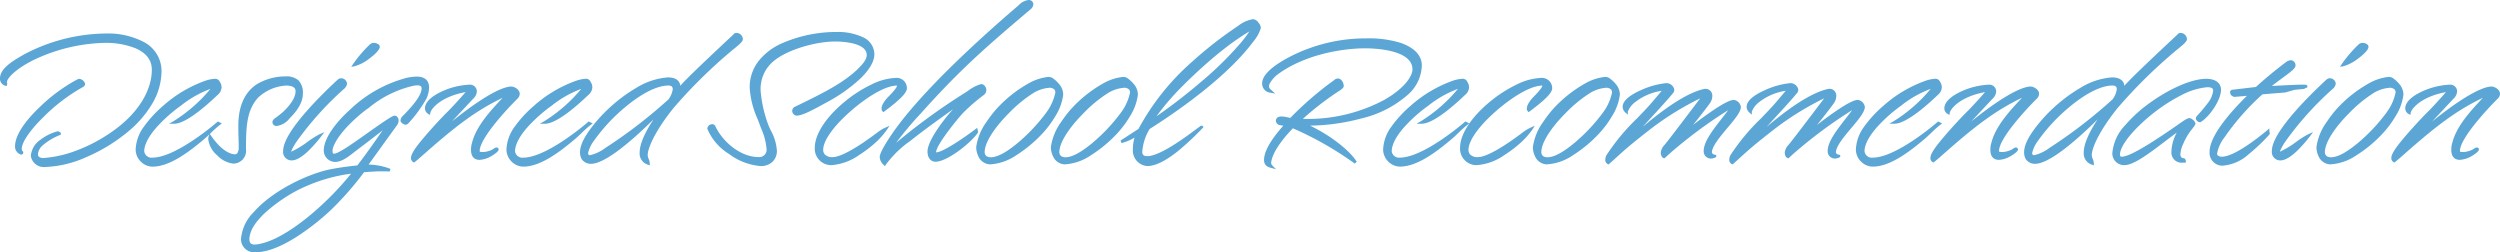 <svg xmlns="http://www.w3.org/2000/svg" width="451.816" height="45.584" viewBox="0 0 451.816 45.584"><g transform="translate(-133.294 -236.258)"><path d="M4.658-18.632C3.026-17.68.544-16.286.544-14.586a1.045,1.045,0,0,0,.986,1.122.327.327,0,0,1-.238-.34,2.711,2.711,0,0,1,.1-.51c.408-.986,2.55-2.856,6.052-4.352A31.549,31.549,0,0,1,19.414-21.25c2.958,0,8.568.884,8.568,5.1,0,3.706-2.278,7.514-6.12,10.54A29.182,29.182,0,0,1,13.226-.952a21.066,21.066,0,0,1-5.1,1.02C7.48.068,6.9-.2,6.9-.85a2.674,2.674,0,0,1,1.02-1.87A11.8,11.8,0,0,1,11.05-4.59a.523.523,0,0,0-.34-.17C8.976-4.318,6.12-2.686,6.12-.544A2.151,2.151,0,0,0,8.466,1.19c4.216,0,10.336-2.584,14.756-6.29,3.638-3.026,6.018-6.8,6.018-10.778,0-4.93-5.44-6.562-9.554-6.562A31.81,31.81,0,0,0,4.658-18.632ZM7.582-9.146c-1.8,1.7-4.318,4.59-4.318,6.834a1.246,1.246,0,0,0,.884,1.258c.068,0,.1-.068.1-.136,0-.1-.2.068-.272-.646,0-2.89,7.174-9.384,11.186-11.39.034,0,.272-.2.272-.34a1.073,1.073,0,0,0-.85-.68A27.74,27.74,0,0,0,7.582-9.146Zm29.886-4.76a22.849,22.849,0,0,0-7.582,4.522c-2.482,2.21-4.828,4.9-4.828,7.684a2.9,2.9,0,0,0,2.788,2.822c2.992,0,6.358-2.516,9.282-5,.986-.85,1.836-1.8,2.788-2.516l-.2-.1S32.3,0,27.812,0a1.575,1.575,0,0,1-1.7-1.394c0-2.584,3.366-6.018,6.7-8.432,1.836-1.326,4.522-3.094,6.154-3.23A28.591,28.591,0,0,1,31.79-6.63c2.244,0,6.664-4.182,7.616-5.1a1.672,1.672,0,0,0,.68-1.224,1.488,1.488,0,0,0-.272-.85c-.1-.238-.238-.442-.748-.442A6.309,6.309,0,0,0,37.468-13.906ZM43.69-1.8c-.136.748-.34,1.19-.952,1.19-.68,0-2.38-.408-4.488-3.434a1.3,1.3,0,0,0-.068.442c0,1.768,2.686,4.182,4.25,4.182.952,0,2.074-.578,2.074-2.38,0-4.046.136-7.072,2.21-9.418a8.213,8.213,0,0,1,5.27-2.312c1.02,0,1.972.306,1.972,1.258,0,.714-.34,2.006-2.21,3.808-.272.272-.85.714-1.224,1.02-.442.306-.748.476-.748.816a.48.48,0,0,0,.476.408c1.054,0,1.836-.952,2.448-1.564a6.268,6.268,0,0,0,2.074-3.944,3.048,3.048,0,0,0-.714-2.312,3.142,3.142,0,0,0-2.176-.646,9.918,9.918,0,0,0-5.066,1.394c-2.074,1.394-3.2,3.808-3.2,7.242v.612C43.622-4.25,43.69-3.264,43.69-1.8Zm8.024.34A1.284,1.284,0,0,0,53.006,0C54.74,0,57.29-3.128,58.14-4.25c-1.088.476-4.454,3.2-5.338,3.2a.156.156,0,0,1-.136-.17,1.633,1.633,0,0,1,.136-.51,10.762,10.762,0,0,1,.918-1.6,57.765,57.765,0,0,1,8.568-9.52s.476-.374.476-.782a.838.838,0,0,0-.816-.714.753.753,0,0,0-.476.2C60.078-12.852,51.714-5.1,51.714-1.462ZM67.32-20.536A22.7,22.7,0,0,0,64.294-17c1.224-.17,4.318-2.414,4.386-3.264,0-.34-.578-.476-.782-.476A.808.808,0,0,0,67.32-20.536ZM60.656-.714c-.408,0-.51-.306-.51-.68a2.2,2.2,0,0,1,.1-.748c1.224-3.468,6.392-7.276,6.46-7.242a19.77,19.77,0,0,1,8.466-4.148c.1,0,.408-.034.612-.034.68,0,.952.34.952.816,0,1.632-2.516,4.182-3.57,5.236a1,1,0,0,0-.238.544c0,.238.51.51.612.51a.478.478,0,0,0,.408-.2,23.824,23.824,0,0,0,3.2-4.386,4.833,4.833,0,0,0,.442-1.87c0-1.394-.952-1.734-2.006-1.734a8.885,8.885,0,0,0-2.04.306,23.4,23.4,0,0,0-9.826,5.61c-2.516,2.244-4.658,5.1-4.658,7.174A1.821,1.821,0,0,0,60.86.272c1.292,0,2.72-1.292,3.536-1.9,2.414-1.8,4.828-3.706,6.188-4.76-1.088,1.564-3.366,4.93-5.576,7.786-1.394.136-3.026.34-4.828.68-4.012.782-10.472,3.808-13.838,7.684A7.567,7.567,0,0,0,44.1,14.484a2.134,2.134,0,0,0,2.414,2.108c4.386,0,10.472-4.794,13.4-7.548a56.357,56.357,0,0,0,6.052-6.9c1.02-.068,2.108-.17,3.264-.17.51,0,1.02,0,1.53.034a12.239,12.239,0,0,0-4.318-.782l5.44-7.548a1.326,1.326,0,0,0,.2-.646c0-.272-.2-.612-.442-.612a3.27,3.27,0,0,0-1.19.612C66.538-4.42,61.948-.714,60.656-.714Zm3.638,3.06C60.418,7.412,51.952,15.3,46.342,15.708a1.088,1.088,0,0,1-1.224-1.19c0-3.638,5.814-7.446,8.33-8.84A29.337,29.337,0,0,1,64.294,2.346ZM85.2-13.192c-2.788,0-7.854,1.9-7.854,4.046a.912.912,0,0,0,.476.782c.17-1.02,2.346-3.366,7.208-4.08-.306.51-2.89,3.3-3.4,3.808C79.764-6.8,77.656-4.42,76.466-2.958c-1.36,1.666-1.632,2.414-1.632,2.72a.568.568,0,0,0,.272.578c.68-.442,5.168-4.726,9.316-7.684a37.65,37.65,0,0,1,7.684-4.42c-1.564,1.836-5.372,5.27-6.256,8.908a3.557,3.557,0,0,0-.17,1.224c0,.782.272,1.53,1.292,1.53a4.814,4.814,0,0,0,3.2-1.632c0-.068-.068-.1-.136-.1-.17,0-.272.136-.51.272a4.352,4.352,0,0,1-1.836.544c-.612,0-.952,0-.952-.442,0-2.516,5.542-8.3,6.97-9.69a1.02,1.02,0,0,0,.272-.612c0-.646-.85-1.088-1.292-1.088-1.122,0-4.658,1.088-13.7,8.874l6.7-7.14a1.658,1.658,0,0,0,.544-1.156A.979.979,0,0,0,85.2-13.192Zm19.278-.714A22.849,22.849,0,0,0,96.9-9.384c-2.482,2.21-4.828,4.9-4.828,7.684A2.9,2.9,0,0,0,94.86,1.122c2.992,0,6.358-2.516,9.282-5,.986-.85,1.836-1.8,2.788-2.516l-.2-.1S99.314,0,94.826,0a1.575,1.575,0,0,1-1.7-1.394c0-2.584,3.366-6.018,6.7-8.432,1.836-1.326,4.522-3.094,6.154-3.23A28.591,28.591,0,0,1,98.8-6.63c2.244,0,6.664-4.182,7.616-5.1a1.672,1.672,0,0,0,.68-1.224,1.488,1.488,0,0,0-.272-.85c-.1-.238-.238-.442-.748-.442A6.309,6.309,0,0,0,104.482-13.906Zm28.526-8.432c-7.854,7.344-8.976,8.534-10.2,9.928a1.827,1.827,0,0,0,.17-.714c0-1.122-1.122-1.394-1.972-1.394a12.5,12.5,0,0,0-5.61,1.87,28.091,28.091,0,0,0-7.888,6.936c-.85,1.122-2.142,2.924-2.142,4.488A2.192,2.192,0,0,0,105.638-.1a1.787,1.787,0,0,0,1.428.714c3.672,0,12.274-9.044,13.5-10.37-2.346,3.026-4.42,6.392-4.42,8.568A1.863,1.863,0,0,0,117.47.782c0-.476-.374-.952-.374-1.462,0-1.564,1.632-4.862,4.76-8.738a91.931,91.931,0,0,1,10.336-10.2c.442-.408,2.108-1.6,2.108-2.04a.916.916,0,0,0-.952-.884C133.246-22.542,133.144-22.508,133.008-22.338ZM107.44-3.468c2.482-3.706,9.146-10.064,13.634-10.064.68,0,1.054.306,1.054.918a4.2,4.2,0,0,1-.816,1.972c-.408.646-6.6,5.678-10.948,8.5a9.278,9.278,0,0,1-3.434,1.7.646.646,0,0,1-.442-.17.8.8,0,0,1-.17-.442A5.855,5.855,0,0,1,107.44-3.468Zm44.166-19.244c-6.324,0-15.572,2.448-15.572,9.792,0,2.414,1.122,4.726,1.9,6.9A13.148,13.148,0,0,1,139.094-1.7a1.584,1.584,0,0,1-1.666,1.6c-3.434,0-6.732-2.822-8.092-5.746a.348.348,0,0,0-.34-.2c-.2,0-.612.2-.612.544.918,2.992,6.12,6.528,9.384,6.528a2.448,2.448,0,0,0,2.686-2.482c0-1.632-.85-3.026-1.462-4.42a23.2,23.2,0,0,1-1.462-6.188c0-2.278.442-4.216,2.414-5.814,2.686-2.244,7.922-3.6,11.288-3.6,1.836,0,5.95.34,5.95,2.686,0,1.02-.918,1.972-1.9,2.924-2.754,2.55-6.392,4.318-11.356,6.732a.662.662,0,0,0-.2.51.648.648,0,0,0,.544.544c.986,0,2.856-1.02,5.27-2.346,4.862-2.652,8.534-5.95,8.534-8.534C158.066-21.658,154.7-22.712,151.606-22.712Zm12.342,9.928c-.17-1.19-.782-1.632-1.734-1.632-5.1,0-14.416,7.242-14.416,12.342A2.707,2.707,0,0,0,150.552.85c3.2,0,7.174-3.4,7.99-4.182a14.075,14.075,0,0,0,1.836-2.108,8.188,8.188,0,0,0-1.53.952C154.972-1.564,152.184-.1,150.79-.1a2.023,2.023,0,0,1-1.6-.544,1.428,1.428,0,0,1-.374-1.088c0-1.768,2.04-4.114,2.822-4.964,2.686-2.89,7.14-6.29,10.064-6.766.136,0,.306-.068.51-.068.238,0,.442.068.442.306,0,.476-1.156,1.666-1.6,2.108a3.784,3.784,0,0,0-1.19,1.972c0,.17,0,.238.1.34C161.84-10.2,163.948-11.9,163.948-12.784Zm-2.414,8.636C159.8-1.564,159.528-.68,159.528-.34a1.8,1.8,0,0,0,.646,1.224c1.19-2.006,4.284-4.182,4.9-4.692,2.924-2.312,7.174-5.27,9.486-6.97-3.264,3.2-6.392,7.514-6.392,9.418,0,1.02.51,1.6,1.224,1.6,2.142-.068,6.358-3.5,7.412-5.134l-.068-.306s-5.61,4.25-7.276,4.25c-.17,0-.238-.17-.238-.34.068-1.462,4.046-6.29,5-7.276a32.843,32.843,0,0,1,3.706-3.2.91.91,0,0,0,.374-.748c0-.17-.2-.782-.714-.782a11.793,11.793,0,0,0-2.754,1.53,112.112,112.112,0,0,0-12.682,9.248l-1.054.884a57.368,57.368,0,0,1,6.154-7.582c7-7.752,11.9-11.9,19.074-17.986,0,0,.476-.34.476-.748a.543.543,0,0,0-.578-.544,2.693,2.693,0,0,0-1.666.884C180.914-24.48,167.382-12.852,161.534-4.148Zm28.968-10.2a1.079,1.079,0,0,0-.782-.238,9.069,9.069,0,0,0-3.094.952A22.867,22.867,0,0,0,180.4-8.7a22.922,22.922,0,0,0-1.6,2.108,9.982,9.982,0,0,0-1.836,4.42,3.567,3.567,0,0,0,.374,1.6,2.169,2.169,0,0,0,1.87,1.292c2.822,0,6.426-2.516,9.112-5.3a18.255,18.255,0,0,0,2.516-3.332,9.162,9.162,0,0,0,1.36-3.74,2.724,2.724,0,0,0-.748-1.8A5.7,5.7,0,0,0,190.5-14.348Zm.578,1.666a1.31,1.31,0,0,1,.2.612c0,1.19-1.326,3.332-1.666,3.774a31.891,31.891,0,0,1-5.27,5.61c-1.7,1.394-3.5,2.618-5,2.618a1.182,1.182,0,0,1-1.36-1.224,4.3,4.3,0,0,1,.136-.884c.476-1.87,2.312-4.284,4.25-6.222a24.29,24.29,0,0,1,4.692-3.842,6.876,6.876,0,0,1,2.822-.884A1.449,1.449,0,0,1,191.08-12.682ZM204-14.348a1.079,1.079,0,0,0-.782-.238,9.069,9.069,0,0,0-3.094.952A22.867,22.867,0,0,0,193.9-8.7,22.922,22.922,0,0,0,192.3-6.6a9.982,9.982,0,0,0-1.836,4.42,3.567,3.567,0,0,0,.374,1.6,2.169,2.169,0,0,0,1.87,1.292c2.822,0,6.426-2.516,9.112-5.3a18.255,18.255,0,0,0,2.516-3.332,9.162,9.162,0,0,0,1.36-3.74,2.724,2.724,0,0,0-.748-1.8A5.7,5.7,0,0,0,204-14.348Zm.578,1.666a1.31,1.31,0,0,1,.2.612c0,1.19-1.326,3.332-1.666,3.774a31.891,31.891,0,0,1-5.27,5.61c-1.7,1.394-3.5,2.618-5,2.618a1.182,1.182,0,0,1-1.36-1.224,4.3,4.3,0,0,1,.136-.884c.476-1.87,2.312-4.284,4.25-6.222a24.29,24.29,0,0,1,4.692-3.842,6.876,6.876,0,0,1,2.822-.884A1.449,1.449,0,0,1,204.578-12.682Zm-1.632,9.554A11.507,11.507,0,0,0,205.8-4.42a6.9,6.9,0,0,0-.51,2.618,2.564,2.564,0,0,0,2.346,2.822c3.162,0,7.752-4.658,9.826-6.8-.1-.1-6.8,5.508-9.826,5.508-.782,0-1.156-.34-1.156-1.02a9.348,9.348,0,0,1,1.394-4.318c5.882-3.706,14.314-9.826,18.7-15.742a7.625,7.625,0,0,0,1.326-2.312,1.086,1.086,0,0,0-.34-.782,1.1,1.1,0,0,0-.85-.578,5.641,5.641,0,0,0-2.584,1.224c-2.788,1.87-12.988,8.874-17.884,18.53Zm10.574-9.928c7.718-7.752,12.444-10.234,13.192-10.642.1,0-1.6,3.434-9.18,9.928a108.5,108.5,0,0,1-9.214,7.038A41.75,41.75,0,0,1,213.52-13.056Zm18.394,5.61c-.748,0-.782.374-.782.544a.609.609,0,0,0,.442.51c.238.068.612.068,1.122.2C230.554-3.808,228.99-1.53,228.99.17c0,.782.442,1.02,1.088,1.19a1.023,1.023,0,0,1-.306-.748c.238-1.836,1.87-4.148,4.114-6.46a57.329,57.329,0,0,1,11.39,6.46c-1.462-2.346-5.678-5.372-9.486-6.936.374,0,.714.034,1.156.034,5.066,0,13.532-1.5,17.646-5.542a7.121,7.121,0,0,0,2.414-5.066c0-1.9-1.6-3.128-3.6-3.842a19.587,19.587,0,0,0-6.188-.816,29.708,29.708,0,0,0-10.472,1.87c-2.244.782-8.092,3.536-8.092,5.984a1.407,1.407,0,0,0,1.292,1.462c-.374-.34-.544-.51-.544-.952,0-.714,1.054-1.836,1.5-2.176,4.488-3.434,11.186-4.9,16.15-4.9,2.89,0,8.772.578,8.772,4.046,0,3.094-7.412,9.078-19.244,9.214-.1,0-.68,0-1.394-.068a53.3,53.3,0,0,1,7.242-5.61c.306-.238.476-.374.476-.544,0-.408-.34-1.088-.782-1.088-.34,0-.51.238-.816.442a59.224,59.224,0,0,0-7.718,6.7A14.165,14.165,0,0,0,231.914-7.446Zm31.008-6.46a22.849,22.849,0,0,0-7.582,4.522c-2.482,2.21-4.828,4.9-4.828,7.684A2.9,2.9,0,0,0,253.3,1.122c2.992,0,6.358-2.516,9.282-5,.986-.85,1.836-1.8,2.788-2.516l-.2-.1S257.754,0,253.266,0a1.575,1.575,0,0,1-1.7-1.394c0-2.584,3.366-6.018,6.7-8.432,1.836-1.326,4.522-3.094,6.154-3.23a28.591,28.591,0,0,1-7.174,6.426c2.244,0,6.664-4.182,7.616-5.1a1.672,1.672,0,0,0,.68-1.224,1.488,1.488,0,0,0-.272-.85c-.1-.238-.238-.442-.748-.442A6.309,6.309,0,0,0,262.922-13.906Zm17.646,1.122c-.17-1.19-.782-1.632-1.734-1.632-5.1,0-14.416,7.242-14.416,12.342A2.707,2.707,0,0,0,267.172.85c3.2,0,7.174-3.4,7.99-4.182A14.076,14.076,0,0,0,277-5.44a8.186,8.186,0,0,0-1.53.952C271.592-1.564,268.8-.1,267.41-.1a2.023,2.023,0,0,1-1.6-.544,1.428,1.428,0,0,1-.374-1.088c0-1.768,2.04-4.114,2.822-4.964,2.686-2.89,7.14-6.29,10.064-6.766.136,0,.306-.068.51-.068.238,0,.442.068.442.306,0,.476-1.156,1.666-1.6,2.108a3.784,3.784,0,0,0-1.19,1.972c0,.17,0,.238.1.34C278.46-10.2,280.568-11.9,280.568-12.784Zm10.54-1.564a1.079,1.079,0,0,0-.782-.238,9.069,9.069,0,0,0-3.094.952A22.867,22.867,0,0,0,281.01-8.7a22.92,22.92,0,0,0-1.6,2.108,9.982,9.982,0,0,0-1.836,4.42,3.567,3.567,0,0,0,.374,1.6A2.169,2.169,0,0,0,279.82.714c2.822,0,6.426-2.516,9.112-5.3a18.254,18.254,0,0,0,2.516-3.332,9.162,9.162,0,0,0,1.36-3.74,2.724,2.724,0,0,0-.748-1.8A5.7,5.7,0,0,0,291.108-14.348Zm.578,1.666a1.31,1.31,0,0,1,.2.612c0,1.19-1.326,3.332-1.666,3.774a31.891,31.891,0,0,1-5.27,5.61c-1.7,1.394-3.5,2.618-5,2.618a1.182,1.182,0,0,1-1.36-1.224,4.3,4.3,0,0,1,.136-.884c.476-1.87,2.312-4.284,4.25-6.222a24.289,24.289,0,0,1,4.692-3.842,6.876,6.876,0,0,1,2.822-.884A1.449,1.449,0,0,1,291.686-12.682ZM299-10.03c-2.346,2.72-6.324,6.256-8.058,9.316a1.408,1.408,0,0,0-.272.816c0,.476.306.578.306.578a94.225,94.225,0,0,1,7.548-6.358,51.718,51.718,0,0,1,9.86-5.95S302.7-4.08,301.342-2.414A2.192,2.192,0,0,0,300.7-1.19c0,.646.34.782.34.782l.782-.714c2.074-1.9,9.146-7.412,11.56-8.364-1.632,2.482-4.93,5.78-4.93,8.024A1.053,1.053,0,0,0,309.5-.34a1.411,1.411,0,0,0,.714-.2c-.34,0-.782-.306-.782-.646,0-2.244,5.236-6.494,5.236-8.228a1.267,1.267,0,0,0-1.02-1.02c-1.462,0-6.63,3.944-8.636,5.61l-.85.748c1.19-1.19,4.9-6.018,4.9-6.086a2.061,2.061,0,0,0,.442-1.156,1,1,0,0,0-.952-1.122c-.1,0-.17.034-.272.034-4.93,1.122-11.628,7.48-13.124,8.6-.17.136-.238.17-.306.17,1.836-2.074,6.392-6.9,7.548-8.364.17-.2.238-.306.238-.442a1.032,1.032,0,0,0-.1-.374,1.224,1.224,0,0,0-1.122-.646c-1.564,0-7.616,1.9-7.616,4.046a1.232,1.232,0,0,0,.442.85c0-.34,1.394-3.332,7-4.114Zm22.406,0c-2.346,2.72-6.324,6.256-8.058,9.316a1.408,1.408,0,0,0-.272.816c0,.476.306.578.306.578a94.225,94.225,0,0,1,7.548-6.358,51.718,51.718,0,0,1,9.86-5.95s-5.678,7.548-7.038,9.214A2.192,2.192,0,0,0,323.1-1.19c0,.646.34.782.34.782l.782-.714c2.074-1.9,9.146-7.412,11.56-8.364-1.632,2.482-4.93,5.78-4.93,8.024A1.053,1.053,0,0,0,331.908-.34a1.411,1.411,0,0,0,.714-.2c-.34,0-.782-.306-.782-.646,0-2.244,5.236-6.494,5.236-8.228a1.267,1.267,0,0,0-1.02-1.02c-1.462,0-6.63,3.944-8.636,5.61l-.85.748c1.19-1.19,4.9-6.018,4.9-6.086a2.061,2.061,0,0,0,.442-1.156,1,1,0,0,0-.952-1.122c-.1,0-.17.034-.272.034-4.93,1.122-11.628,7.48-13.124,8.6-.17.136-.238.17-.306.17,1.836-2.074,6.392-6.9,7.548-8.364.17-.2.238-.306.238-.442a1.032,1.032,0,0,0-.1-.374,1.224,1.224,0,0,0-1.122-.646c-1.564,0-7.616,1.9-7.616,4.046a1.232,1.232,0,0,0,.442.85c0-.34,1.394-3.332,7-4.114Zm26.962-3.876a22.85,22.85,0,0,0-7.582,4.522c-2.482,2.21-4.828,4.9-4.828,7.684a2.9,2.9,0,0,0,2.788,2.822c2.992,0,6.358-2.516,9.282-5,.986-.85,1.836-1.8,2.788-2.516l-.2-.1S343.2,0,338.708,0a1.575,1.575,0,0,1-1.7-1.394c0-2.584,3.366-6.018,6.7-8.432,1.836-1.326,4.522-3.094,6.154-3.23a28.591,28.591,0,0,1-7.174,6.426c2.244,0,6.664-4.182,7.616-5.1a1.672,1.672,0,0,0,.68-1.224,1.488,1.488,0,0,0-.272-.85c-.1-.238-.238-.442-.748-.442A6.309,6.309,0,0,0,348.364-13.906Zm11.424.714c-2.788,0-7.854,1.9-7.854,4.046a.912.912,0,0,0,.476.782c.17-1.02,2.346-3.366,7.208-4.08-.306.51-2.89,3.3-3.4,3.808-1.87,1.836-3.978,4.216-5.168,5.678-1.36,1.666-1.632,2.414-1.632,2.72a.568.568,0,0,0,.272.578c.68-.442,5.168-4.726,9.316-7.684a37.65,37.65,0,0,1,7.684-4.42c-1.564,1.836-5.372,5.27-6.256,8.908a3.557,3.557,0,0,0-.17,1.224c0,.782.272,1.53,1.292,1.53a4.814,4.814,0,0,0,3.2-1.632c0-.068-.068-.1-.136-.1-.17,0-.272.136-.51.272a4.352,4.352,0,0,1-1.836.544c-.612,0-.952,0-.952-.442,0-2.516,5.542-8.3,6.97-9.69a1.02,1.02,0,0,0,.272-.612c0-.646-.85-1.088-1.292-1.088-1.122,0-4.658,1.088-13.7,8.874l6.7-7.14a1.658,1.658,0,0,0,.544-1.156A.979.979,0,0,0,359.788-13.192Zm34.2-9.146c-7.854,7.344-8.976,8.534-10.2,9.928a1.827,1.827,0,0,0,.17-.714c0-1.122-1.122-1.394-1.972-1.394a12.5,12.5,0,0,0-5.61,1.87,28.091,28.091,0,0,0-7.888,6.936c-.85,1.122-2.142,2.924-2.142,4.488A2.192,2.192,0,0,0,366.622-.1a1.787,1.787,0,0,0,1.428.714c3.672,0,12.274-9.044,13.5-10.37-2.346,3.026-4.42,6.392-4.42,8.568A1.863,1.863,0,0,0,378.454.782c0-.476-.374-.952-.374-1.462,0-1.564,1.632-4.862,4.76-8.738a91.933,91.933,0,0,1,10.336-10.2c.442-.408,2.108-1.6,2.108-2.04a.916.916,0,0,0-.952-.884C394.23-22.542,394.128-22.508,393.992-22.338ZM368.424-3.468c2.482-3.706,9.146-10.064,13.634-10.064.68,0,1.054.306,1.054.918a4.2,4.2,0,0,1-.816,1.972c-.408.646-6.6,5.678-10.948,8.5a9.278,9.278,0,0,1-3.434,1.7.646.646,0,0,1-.442-.17.8.8,0,0,1-.17-.442A5.855,5.855,0,0,1,368.424-3.468ZM394.468-5.61a8.369,8.369,0,0,0-1.5,4.318,1.589,1.589,0,0,0,1.768,1.7h.34c0-.306-.17-.306-.17-.306a.866.866,0,0,1-.816-.986,5.686,5.686,0,0,1,.544-1.972c.612-1.7,2.176-3.264,2.176-3.536S396.2-7.14,396-7.14a2.743,2.743,0,0,0-1.19.612c-6.97,4.9-9.86,6.358-11.05,6.358-.442,0-.578-.272-.578-.612,0-2.516,4.828-7,8.16-9.18a32.619,32.619,0,0,1,3.6-2.074,12.693,12.693,0,0,1,4.25-1.19c.748,0,1.326.17,1.326.884A4.723,4.723,0,0,1,399.534-10c-1.734,2.244-2.142,2.38-2.142,2.652s.34.442.51.442c1.564-.952,3.536-3.876,3.536-5.61,0-1.36-1.36-1.734-2.38-1.734-2.856,0-6.834,2.006-9.622,3.978-3.5,2.414-7.14,6.052-7.14,9.248A1.868,1.868,0,0,0,384.268.85C386.512.85,391.544-3.706,394.468-5.61Zm9.282-6.664a.213.213,0,0,0-.17.2c0,.34.272.578.714.578l2.754-.238c-3.094,2.992-7.174,7.48-7.174,10.438A2.077,2.077,0,0,0,401.982.952c3.06,0,6.426-3.6,8.262-5.542,0-.17-.068-.306-.068-.408,0,0-5.61,4.828-8.33,4.828-.51,0-1.122-.238-1.122-.782,0-.578.782-3.876,8.33-10.982,2.04-.17,4.182-.34,4.182-.34l1.666-.476,1.7-.17.442-.2c0-.068-.238-.068-.612-.068-1.122,0-3.6.136-6.256.272,1.6-1.5,4.726-3.3,4.726-3.978,0-.34-.238-.714-.544-.714a1.326,1.326,0,0,0-.646.2c-1.836,1.36-3.74,2.924-5.61,4.624Zm7.378,10.812A1.284,1.284,0,0,0,412.42,0c1.734,0,4.284-3.128,5.134-4.25-1.088.476-4.454,3.2-5.338,3.2a.156.156,0,0,1-.136-.17,1.634,1.634,0,0,1,.136-.51,10.76,10.76,0,0,1,.918-1.6,57.766,57.766,0,0,1,8.568-9.52s.476-.374.476-.782a.838.838,0,0,0-.816-.714.753.753,0,0,0-.476.2C419.492-12.852,411.128-5.1,411.128-1.462Zm15.606-19.074A22.7,22.7,0,0,0,423.708-17c1.224-.17,4.318-2.414,4.386-3.264,0-.34-.578-.476-.782-.476A.808.808,0,0,0,426.734-20.536Zm5.984,6.188a1.079,1.079,0,0,0-.782-.238,9.069,9.069,0,0,0-3.094.952A22.867,22.867,0,0,0,422.62-8.7a22.92,22.92,0,0,0-1.6,2.108,9.982,9.982,0,0,0-1.836,4.42,3.567,3.567,0,0,0,.374,1.6A2.169,2.169,0,0,0,421.43.714c2.822,0,6.426-2.516,9.112-5.3a18.254,18.254,0,0,0,2.516-3.332,9.162,9.162,0,0,0,1.36-3.74,2.724,2.724,0,0,0-.748-1.8A5.7,5.7,0,0,0,432.718-14.348Zm.578,1.666a1.31,1.31,0,0,1,.2.612c0,1.19-1.326,3.332-1.666,3.774a31.891,31.891,0,0,1-5.27,5.61c-1.7,1.394-3.5,2.618-5,2.618a1.182,1.182,0,0,1-1.36-1.224,4.3,4.3,0,0,1,.136-.884c.476-1.87,2.312-4.284,4.25-6.222a24.289,24.289,0,0,1,4.692-3.842,6.876,6.876,0,0,1,2.822-.884A1.449,1.449,0,0,1,433.3-12.682Zm9.792-.51c-2.788,0-7.854,1.9-7.854,4.046a.912.912,0,0,0,.476.782c.17-1.02,2.346-3.366,7.208-4.08-.306.51-2.89,3.3-3.4,3.808-1.87,1.836-3.978,4.216-5.168,5.678-1.36,1.666-1.632,2.414-1.632,2.72a.568.568,0,0,0,.272.578c.68-.442,5.168-4.726,9.316-7.684a37.65,37.65,0,0,1,7.684-4.42c-1.564,1.836-5.372,5.27-6.256,8.908a3.557,3.557,0,0,0-.17,1.224c0,.782.272,1.53,1.292,1.53a4.814,4.814,0,0,0,3.2-1.632c0-.068-.068-.1-.136-.1-.17,0-.272.136-.51.272a4.352,4.352,0,0,1-1.836.544c-.612,0-.952,0-.952-.442,0-2.516,5.542-8.3,6.97-9.69a1.02,1.02,0,0,0,.272-.612c0-.646-.85-1.088-1.292-1.088-1.122,0-4.658,1.088-13.7,8.874l6.7-7.14a1.658,1.658,0,0,0,.544-1.156A.979.979,0,0,0,443.088-13.192Z" transform="translate(133 265)" fill="#5ba6d5"/><path d="M186.218-28.742a.8.8,0,0,1,.828.794,1.341,1.341,0,0,1-.572.945l-.057.049c-7.234,6.137-12.014,10.192-18.986,17.908-.216.244-.484.54-.8.883a62.919,62.919,0,0,0-4.391,5.238A112.149,112.149,0,0,1,174.7-11.976c.151-.1.318-.2.49-.313a7.187,7.187,0,0,1,2.4-1.255c.677,0,.964.738.964,1.032a1.167,1.167,0,0,1-.479.952,32.78,32.78,0,0,0-3.67,3.165c-1,1.035-4.856,5.782-4.928,7.108a.278.278,0,0,0,.013.084c1.327-.038,5.568-3.038,7.1-4.2l.31-.235.175.788-.057.088C175.951-3.121,171.668.416,169.4.488h-.008c-.9,0-1.474-.725-1.474-1.848,0-1.642,2.124-4.832,4.608-7.638l-.367.264c-2.181,1.565-4.894,3.513-6.927,5.12-.1.084-.263.209-.467.366a18.909,18.909,0,0,0-4.372,4.26l-.164.277L160,1.061a2.054,2.054,0,0,1-.719-1.4c0-.6.67-1.893,2.048-3.947,2.489-3.7,6.643-8.36,12.346-13.837,4.566-4.385,8.861-8.078,10.7-9.655l.021-.018A2.887,2.887,0,0,1,186.218-28.742ZM161.253-1.44l-.376-.319a48.313,48.313,0,0,1,5.388-6.74c.31-.342.578-.637.793-.88,7-7.743,11.785-11.806,19.035-17.956l.081-.068c.1-.069.371-.319.371-.545,0-.286-.294-.294-.328-.294a2.5,2.5,0,0,0-1.5.823l-.021.018C173.325-17.625,165.6-9.755,161.741-4.009c-1.708,2.546-1.964,3.391-1.964,3.669a1.331,1.331,0,0,0,.36.814,20.807,20.807,0,0,1,4.318-4.118c.2-.155.361-.278.454-.356l.005,0c2.042-1.614,4.762-3.567,6.948-5.136.949-.681,1.845-1.324,2.545-1.839l.323.38c-3.483,3.411-6.317,7.555-6.317,9.239,0,.83.371,1.346.97,1.348a8.684,8.684,0,0,0,3.97-1.932,17.84,17.84,0,0,0,2.811-2.529c-.566.411-1.408,1.01-2.309,1.6C171.677-1.431,170.2-.7,169.456-.7c-.287,0-.488-.243-.488-.59V-1.3c.032-.683.778-2.013,2.216-3.954a43.711,43.711,0,0,1,2.852-3.484,33.38,33.38,0,0,1,3.738-3.224l.013-.009a.662.662,0,0,0,.258-.537c0-.078-.138-.532-.464-.532a9.775,9.775,0,0,0-2.125,1.175c-.174.112-.341.219-.5.316a111.85,111.85,0,0,0-12.654,9.228Zm65.459-23.834a1.306,1.306,0,0,1,1.047.674,1.319,1.319,0,0,1,.393.936l0,.033a7.015,7.015,0,0,1-1.373,2.428c-4.975,6.71-14.7,13.238-18.713,15.77a9.042,9.042,0,0,0-1.332,4.141c0,.381.108.77.906.77,2.28,0,6.826-3.378,8.767-4.821.891-.663.931-.688,1.055-.688h.1l.078.075.174.174-.171.177a49.277,49.277,0,0,1-4.529,4.225C210.9.378,209.059,1.27,207.638,1.27a2.819,2.819,0,0,1-2.6-3.072,7.252,7.252,0,0,1,.3-2.073,8.976,8.976,0,0,1-2.352.993l-.181-.456,3.242-2.105a43.8,43.8,0,0,1,9.757-12.2,70.19,70.19,0,0,1,8.18-6.368A6.078,6.078,0,0,1,226.712-25.274Zm.94,1.593a.853.853,0,0,0-.278-.6l-.017-.021c-.225-.322-.43-.471-.645-.471a5.4,5.4,0,0,0-2.444,1.181c-8.26,5.541-14.582,12.088-17.8,18.436l-.03.06-.306.2.187-.108-.284.682a6.612,6.612,0,0,0-.491,2.522,2.336,2.336,0,0,0,2.1,2.572c2.214,0,5.222-2.434,7.426-4.513-2.274,1.622-5.518,3.721-7.426,3.721-1.162,0-1.406-.691-1.406-1.27a9.6,9.6,0,0,1,1.425-4.438l.031-.057.055-.035c3.954-2.491,13.685-9.006,18.632-15.679A7.356,7.356,0,0,0,227.652-23.681Zm-1-.267h.238l.064.166c.033.089.07.189-.392.92a19.986,19.986,0,0,1-1.429,1.934,60.715,60.715,0,0,1-7.434,7.348,108.241,108.241,0,0,1-9.234,7.053l-.353-.341a42.066,42.066,0,0,1,5.233-6.363c6.586-6.615,11.093-9.516,13.194-10.656ZM209.3-7.724a101,101,0,0,0,8.071-6.235,61.582,61.582,0,0,0,7.2-7.08,20.892,20.892,0,0,0,1.519-2.023c-2.293,1.343-6.5,4.261-12.393,10.181A45.488,45.488,0,0,0,209.3-7.724ZM151.606-22.962a10.554,10.554,0,0,1,4.5.888,3.424,3.424,0,0,1,2.21,3.1c0,1.313-.848,2.8-2.52,4.421a28.777,28.777,0,0,1-6.145,4.332c-2.417,1.328-4.326,2.377-5.39,2.377a.886.886,0,0,1-.794-.794.916.916,0,0,1,.277-.687l.03-.03.052-.025c4.967-2.415,8.555-4.16,11.279-6.682.963-.929,1.826-1.838,1.826-2.743,0-2.319-4.748-2.436-5.7-2.436-3.31,0-8.506,1.356-11.128,3.546a6.529,6.529,0,0,0-2.324,5.622,23.154,23.154,0,0,0,1.443,6.091c.12.272.251.551.379.821a8.631,8.631,0,0,1,1.1,3.7,2.7,2.7,0,0,1-.738,1.9,2.975,2.975,0,0,1-2.2.832,11.051,11.051,0,0,1-5.714-2.186,9.831,9.831,0,0,1-3.909-4.518l-.011-.036v-.037A.88.88,0,0,1,129-6.3a.6.6,0,0,1,.554.325l.012.023c1.263,2.715,4.449,5.6,7.865,5.6A1.328,1.328,0,0,0,138.844-1.7a11.445,11.445,0,0,0-.975-3.795q-.084-.22-.165-.435c-.155-.432-.32-.858-.494-1.309a16.02,16.02,0,0,1-1.426-5.681,7.688,7.688,0,0,1,1.6-4.78,11.03,11.03,0,0,1,3.959-3.094A24.6,24.6,0,0,1,151.606-22.962Zm-7.344,14.62c.935,0,2.888-1.073,5.15-2.315,5.184-2.828,8.4-6.014,8.4-8.315a2.922,2.922,0,0,0-1.929-2.653,10.052,10.052,0,0,0-4.281-.837,24.089,24.089,0,0,0-10.047,2.116c-2.406,1.187-5.275,3.438-5.275,7.426a15.651,15.651,0,0,0,1.393,5.5c.167.434.34.882.5,1.317.052.139.107.284.163.43A11.8,11.8,0,0,1,139.344-1.7,1.825,1.825,0,0,1,137.428.148a8.348,8.348,0,0,1-4.974-1.827,11.042,11.042,0,0,1-3.339-4.051c-.045-.072-.061-.072-.119-.072-.1,0-.331.115-.359.265a9.435,9.435,0,0,0,3.7,4.21,10.554,10.554,0,0,0,5.43,2.1A2.189,2.189,0,0,0,140.2-1.462a8.253,8.253,0,0,0-1.054-3.482c-.13-.274-.264-.558-.386-.837l0-.005a23.266,23.266,0,0,1-1.481-6.283,9.255,9.255,0,0,1,.483-3.248,6.291,6.291,0,0,1,2.024-2.76,16.141,16.141,0,0,1,5.474-2.689,21.882,21.882,0,0,1,5.971-.971c1.454,0,6.2.212,6.2,2.936,0,1.1-.9,2.058-1.98,3.1l0,0c-2.774,2.568-6.383,4.325-11.375,6.753a.416.416,0,0,0-.1.305C143.971-8.558,144.14-8.342,144.262-8.342Zm-10.914-14.45a1.171,1.171,0,0,1,1.2,1.134c0,.384-.516.864-1.671,1.794-.22.177-.411.331-.518.429l-.006.006A90.884,90.884,0,0,0,122.049-9.259c-3.248,4.025-4.7,7.21-4.7,8.579a1.943,1.943,0,0,0,.175.666,2.229,2.229,0,0,1,.2.8v.351l-.332-.114a2.117,2.117,0,0,1-1.495-2.208c0-1.665,1.132-3.892,2.5-5.975-.987.979-2.205,2.144-3.495,3.277-3.588,3.152-6.223,4.75-7.832,4.75a2.026,2.026,0,0,1-1.641-.833,2.435,2.435,0,0,1-.309-1.253c0-1.537,1.108-3.208,2.193-4.639a28.467,28.467,0,0,1,7.965-7,12.68,12.68,0,0,1,5.733-1.9c1.333,0,2.152.564,2.218,1.518,1.141-1.247,2.962-3.05,9.6-9.258A.651.651,0,0,1,133.348-22.792Zm.7,1.129a.664.664,0,0,0-.7-.629c-.021,0-.057,0-.145.11l-.011.014-.013.012c-7.892,7.379-8.965,8.523-10.183,9.91l-.411-.277a1.574,1.574,0,0,0,.144-.6c0-1.033-1.2-1.144-1.722-1.144a12.211,12.211,0,0,0-5.488,1.838,27.923,27.923,0,0,0-7.811,6.869c-.625.825-2.091,2.76-2.091,4.336a1.976,1.976,0,0,0,.236.993,1.541,1.541,0,0,0,1.214.593c2.362,0,7.169-4.121,10.722-7.62-2.194,1.746-4.976,3.826-7.288,5.325-.152.1-.306.2-.47.3a7.643,7.643,0,0,1-3.078,1.436h-.023a.9.9,0,0,1-.619-.243,1.024,1.024,0,0,1-.243-.619A5.814,5.814,0,0,1,107.23-3.6a32.751,32.751,0,0,1,6.118-6.481c2.085-1.687,5.118-3.7,7.727-3.7.829,0,1.3.426,1.3,1.168a4.361,4.361,0,0,1-.861,2.115,6.578,6.578,0,0,1-.833.829l.077.065c-2.816,3.633-4.368,6.621-4.368,8.415a1.626,1.626,0,0,0,.729,1.537c-.021-.059-.045-.12-.068-.181a2.339,2.339,0,0,1-.209-.846c0-1.779,1.89-5.27,4.815-8.9A91.37,91.37,0,0,1,132.026-19.8c.119-.11.314-.267.54-.448C132.958-20.569,134-21.406,134.05-21.663ZM106.919-.692a7.39,7.39,0,0,0,2.838-1.356c.165-.107.32-.209.473-.306a88.5,88.5,0,0,0,10.87-8.422l.011-.016a3.973,3.973,0,0,0,.766-1.822c0-.311-.091-.668-.8-.668-1.921,0-4.553,1.274-7.412,3.587a32.211,32.211,0,0,0-6.014,6.366,5.959,5.959,0,0,0-1.08,2.275.609.609,0,0,0,.1.265A.4.4,0,0,0,106.919-.692Zm287.413-22.1a1.171,1.171,0,0,1,1.2,1.134c0,.384-.516.864-1.671,1.794-.22.177-.411.331-.517.429l-.006.006A90.883,90.883,0,0,0,383.033-9.259c-3.248,4.025-4.7,7.21-4.7,8.579a1.942,1.942,0,0,0,.175.666,2.229,2.229,0,0,1,.2.8v.351l-.331-.114a2.117,2.117,0,0,1-1.495-2.208c0-1.665,1.132-3.892,2.5-5.975-.987.979-2.205,2.144-3.495,3.277-3.588,3.152-6.223,4.75-7.832,4.75a2.026,2.026,0,0,1-1.641-.833,2.435,2.435,0,0,1-.309-1.253c0-1.537,1.108-3.208,2.193-4.639a28.466,28.466,0,0,1,7.965-7,12.68,12.68,0,0,1,5.733-1.9c1.333,0,2.152.564,2.218,1.518,1.141-1.247,2.962-3.05,9.6-9.258A.651.651,0,0,1,394.332-22.792Zm.7,1.129a.664.664,0,0,0-.7-.629c-.021,0-.057,0-.145.11l-.011.014-.013.012c-7.892,7.379-8.965,8.523-10.183,9.91l-.411-.277a1.574,1.574,0,0,0,.144-.6c0-1.033-1.2-1.144-1.722-1.144A12.211,12.211,0,0,0,376.5-12.43a27.924,27.924,0,0,0-7.811,6.869c-.625.825-2.091,2.76-2.091,4.336a1.976,1.976,0,0,0,.236.993,1.541,1.541,0,0,0,1.214.593c2.362,0,7.169-4.121,10.722-7.62-2.194,1.746-4.976,3.826-7.288,5.325-.152.1-.306.2-.47.3a7.643,7.643,0,0,1-3.078,1.436h-.023a.9.9,0,0,1-.619-.243,1.024,1.024,0,0,1-.243-.619A5.814,5.814,0,0,1,368.214-3.6a32.751,32.751,0,0,1,6.118-6.481c2.085-1.687,5.118-3.7,7.727-3.7.829,0,1.3.426,1.3,1.168A4.361,4.361,0,0,1,382.5-10.5a6.579,6.579,0,0,1-.833.829l.077.065c-2.816,3.633-4.368,6.621-4.368,8.415a1.626,1.626,0,0,0,.729,1.537c-.021-.059-.045-.12-.068-.181a2.339,2.339,0,0,1-.209-.846c0-1.779,1.89-5.27,4.815-8.9A91.365,91.365,0,0,1,393.01-19.8c.119-.11.314-.267.54-.448C393.942-20.569,394.981-21.406,395.034-21.663ZM367.9-.692a7.389,7.389,0,0,0,2.838-1.356c.165-.107.32-.209.473-.306a88.5,88.5,0,0,0,10.87-8.422l.011-.016a3.973,3.973,0,0,0,.766-1.822c0-.311-.091-.668-.8-.668-1.921,0-4.553,1.274-7.412,3.587a32.21,32.21,0,0,0-6.014,6.366,5.959,5.959,0,0,0-1.08,2.275.609.609,0,0,0,.1.265A.4.4,0,0,0,367.9-.692Zm-348.217-22a13.882,13.882,0,0,1,6.44,1.463,5.9,5.9,0,0,1,3.364,5.349,11.69,11.69,0,0,1-1.678,5.871,19.249,19.249,0,0,1-4.43,5.1A30.7,30.7,0,0,1,15.865-.335a19.941,19.941,0,0,1-7.4,1.775A2.373,2.373,0,0,1,5.87-.544,3.874,3.874,0,0,1,7.61-3.486,8.771,8.771,0,0,1,10.648-5l.03-.008h.031c.175,0,.59.163.59.42v.155l-.138.069c-.057.028-.142.067-.251.115A10.562,10.562,0,0,0,8.093-2.538,2.393,2.393,0,0,0,7.152-.85c0,.6.681.668.974.668a20.92,20.92,0,0,0,5.021-1.007,28.948,28.948,0,0,0,8.559-4.616c3.83-3.016,6.026-6.787,6.026-10.344,0-1.742-1.017-3.054-3.022-3.9a14.6,14.6,0,0,0-5.3-.949,31.254,31.254,0,0,0-11.87,2.564c-3.662,1.564-5.558,3.393-5.91,4.2-.012.055-.026.108-.04.159a1.159,1.159,0,0,0-.052.276c0,.061,0,.076.081.108l-.093.482A1.293,1.293,0,0,1,.294-14.586c0-1.794,2.365-3.171,4.092-4.177l.146-.085A32.235,32.235,0,0,1,19.686-22.69ZM8.466.94c4.218,0,10.219-2.562,14.6-6.232,3.823-3.18,5.929-6.94,5.929-10.586a5.359,5.359,0,0,0-3.1-4.91,13.372,13.372,0,0,0-6.2-1.4,31.7,31.7,0,0,0-14.9,3.774l-.146.085C3.107-17.439.794-16.092.794-14.586a.917.917,0,0,0,.255.665,2.067,2.067,0,0,1,.062-.287c.015-.054.028-.106.038-.155l0-.024.009-.023C1.624-15.523,3.9-17.421,7.348-18.9a31.765,31.765,0,0,1,12.066-2.6,15.111,15.111,0,0,1,5.49.989,6.151,6.151,0,0,1,2.346,1.624,4.12,4.12,0,0,1,.982,2.737A11.154,11.154,0,0,1,26.578-10.5a18.375,18.375,0,0,1-4.562,5.085,29.465,29.465,0,0,1-8.712,4.7A21.1,21.1,0,0,1,8.126.318c-.9,0-1.474-.458-1.474-1.168A2.843,2.843,0,0,1,7.751-2.9a6.784,6.784,0,0,1,.732-.591c-.191.123-.38.257-.564.4A3.506,3.506,0,0,0,6.37-.544C6.37.158,7.231.94,8.466.94ZM247.214-21.806a19.428,19.428,0,0,1,6.27.83c2.469.879,3.772,2.289,3.772,4.078a7.326,7.326,0,0,1-2.487,5.243A19.529,19.529,0,0,1,246.191-7.3a37.209,37.209,0,0,1-9.145,1.262c3.572,1.7,7.133,4.419,8.442,6.52l-.354.338A59.714,59.714,0,0,0,233.95-5.555C231.593-3.1,230.236-.968,230.022.628a.768.768,0,0,0,.233.556l.654.654-.894-.235c-.662-.174-1.274-.468-1.274-1.432,0-1.512,1.14-3.544,3.484-6.2-.11-.019-.213-.032-.309-.045a3.065,3.065,0,0,1-.4-.07.851.851,0,0,1-.633-.753c0-.3.134-.794,1.032-.794a5.046,5.046,0,0,1,1.062.154c.178.039.347.076.513.1a59.839,59.839,0,0,1,7.666-6.638l0,0c.076-.05.145-.105.212-.159a1.133,1.133,0,0,1,.743-.325c.6,0,1.032.8,1.032,1.338,0,.3-.24.483-.572.741l-.016.011a53.7,53.7,0,0,0-6.795,5.2c.376.021.671.024.809.024a29.274,29.274,0,0,0,13.935-3.465c3.495-1.992,5.059-4.2,5.059-5.5,0-3.613-7.1-3.8-8.522-3.8-4.459,0-11.325,1.269-16,4.845-.493.379-1.4,1.418-1.4,1.977,0,.332.1.441.462.767l.658.6-.874-.168A1.648,1.648,0,0,1,228.4-13.7c0-2.775,6.515-5.612,8.26-6.22A29.8,29.8,0,0,1,247.214-21.806ZM236.946-6.54c4.119,0,13.071-1.143,17.471-5.47a6.766,6.766,0,0,0,2.339-4.888c0-1.969-1.869-3.048-3.438-3.606a18.957,18.957,0,0,0-6.1-.8,29.327,29.327,0,0,0-10.387,1.855c-2.766.964-7.927,3.638-7.927,5.749a1.163,1.163,0,0,0,.277.811,1.433,1.433,0,0,1-.029-.3c0-.866,1.185-2.06,1.594-2.374a23.7,23.7,0,0,1,7.982-3.778,31.967,31.967,0,0,1,8.32-1.169,20.08,20.08,0,0,1,5.545.734A6.508,6.508,0,0,1,255.02-18.5a2.988,2.988,0,0,1,1.046,2.28c0,1.765-2.085,4.094-5.311,5.933a29.783,29.783,0,0,1-14.18,3.531c-.211,0-.766-.007-1.421-.069l-.545-.052.4-.378a52.317,52.317,0,0,1,7.269-5.632c.147-.114.362-.283.372-.341,0-.331-.285-.838-.532-.838-.152,0-.248.07-.432.217-.071.056-.15.119-.242.181A59.275,59.275,0,0,0,233.76-7l-.087.09-.124-.016c-.226-.028-.457-.079-.679-.127a4.616,4.616,0,0,0-.956-.143c-.512,0-.531.177-.532.282.007.031.065.242.241.277l.02,0a2.68,2.68,0,0,0,.338.058,5.858,5.858,0,0,1,.779.145l.395.105-.273.3C230.431-3.3,229.24-1.273,229.24.17a.774.774,0,0,0,.307.71,1.4,1.4,0,0,1-.025-.268l0-.032c.157-1.207,1.009-3.332,4.183-6.6l.115-.119.154.06A55.189,55.189,0,0,1,244.1-.486a25.841,25.841,0,0,0-8.408-5.607l.1-.481c.185,0,.358.008.54.016S236.721-6.54,236.946-6.54ZM67.9-20.99c.276,0,1.032.172,1.032.726v.02c-.054.67-1.319,1.67-1.861,2.068a7.775,7.775,0,0,1-2.74,1.423l-.557.077.315-.465a22.725,22.725,0,0,1,3.06-3.576A1.04,1.04,0,0,1,67.9-20.99Zm.531.719c-.017-.093-.348-.219-.531-.219a.572.572,0,0,0-.4.131l-.008.007a22.985,22.985,0,0,0-2.557,2.884,10.578,10.578,0,0,0,1.84-1.111C67.817-19.347,68.391-20.006,68.429-20.271Zm358.883-.719c.276,0,1.032.172,1.032.726v.02c-.054.67-1.319,1.67-1.861,2.068a7.775,7.775,0,0,1-2.74,1.423l-.557.077.315-.465a22.726,22.726,0,0,1,3.06-3.576A1.04,1.04,0,0,1,427.312-20.99Zm.531.719c-.017-.093-.348-.219-.531-.219a.572.572,0,0,0-.4.131l-.008.007a22.982,22.982,0,0,0-2.557,2.884,10.578,10.578,0,0,0,1.84-1.111C427.231-19.347,427.805-20.006,427.843-20.271Zm-13.485,2.409a.92.92,0,0,1,.794.964c0,.5-.824,1.127-2.4,2.277-.643.469-1.3.949-1.865,1.414l.209-.011c2.331-.12,4.344-.224,5.34-.224.2,0,.35,0,.466.009.327.026.4.182.4.309v.16l-.625.289-1.72.172-1.668.477-.025,0c-.021,0-2.1.167-4.094.333a44.514,44.514,0,0,0-6.893,7.832,6.564,6.564,0,0,0-1.3,2.908c0,.39.521.532.872.532,2.6,0,8.111-4.72,8.167-4.767l.413-.355V-5a.733.733,0,0,0,.02.091,1.25,1.25,0,0,1,.048.317v.1l-.153.161A33.962,33.962,0,0,1,406.66-.843,7.929,7.929,0,0,1,401.982,1.2a2.324,2.324,0,0,1-2.358-2.494c0-2.832,3.558-6.979,6.75-10.129l-2.08.179a.864.864,0,0,1-.964-.828.456.456,0,0,1,.371-.449l.02,0,4.272-.5c1.834-1.664,3.707-3.206,5.57-4.586l.01-.007A1.554,1.554,0,0,1,414.358-17.862Zm-4.852,5.227.5-.467a27.2,27.2,0,0,1,2.449-1.922c.6-.433,1.158-.843,1.572-1.191.594-.5.624-.666.626-.683,0-.22-.154-.463-.294-.463a1.071,1.071,0,0,0-.5.16c-1.867,1.384-3.746,2.932-5.584,4.6l-.059.054-4.379.513c.028.26.339.288.452.29l3.444-.3-.506.489c-3.238,3.131-7.1,7.453-7.1,10.258A1.864,1.864,0,0,0,401.982.7c2.559,0,5.432-2.711,7.3-4.641C407.5-2.531,403.921.08,401.846.08c-.682,0-1.372-.354-1.372-1.032,0-.171.066-1.128,1.374-3.178a45.2,45.2,0,0,1,7.035-7.987l.064-.06.087-.007c1.9-.158,3.912-.319,4.158-.338l1.266-.362c-.952.041-2.1.1-3.34.165Zm-357.622-2.3a3.311,3.311,0,0,1,2.347.713,3.227,3.227,0,0,1,.793,2.495c0,1.781-1.5,3.475-2.147,4.121-.071.071-.145.147-.221.226a3.559,3.559,0,0,1-2.4,1.412.722.722,0,0,1-.726-.658c0-.437.336-.667.726-.932l.121-.083c.1-.08.21-.17.327-.263.319-.255.681-.544.871-.734,1.767-1.7,2.137-2.914,2.137-3.631,0-.833-.936-1.008-1.722-1.008A8.019,8.019,0,0,0,46.9-11.056c-2,2.261-2.149,5.132-2.149,9.254A2.324,2.324,0,0,1,42.432.828a4.79,4.79,0,0,1-2.884-1.5A4.524,4.524,0,0,1,37.932-3.6a1.53,1.53,0,0,1,.086-.535l.133-.334c-.277.264-.563.53-.86.786-2.948,2.5-6.374,5.059-9.445,5.059A3.038,3.038,0,0,1,25.74.462,3.084,3.084,0,0,1,24.808-1.7a7.494,7.494,0,0,1,1.528-4.2,21.227,21.227,0,0,1,3.384-3.67,23.111,23.111,0,0,1,7.68-4.576,6.506,6.506,0,0,1,1.666-.349.907.907,0,0,1,.97.576,1.714,1.714,0,0,1,.3.966,1.9,1.9,0,0,1-.753,1.4C37.967-10,33.981-6.38,31.79-6.38h-.94l.815-.467a27.6,27.6,0,0,0,6.668-5.832,19.349,19.349,0,0,0-5.377,3.056A26.579,26.579,0,0,0,28.4-5.512c-1.335,1.574-2.04,3-2.04,4.118A1.326,1.326,0,0,0,27.812-.25c4.344,0,11.662-6.368,11.735-6.432l.126-.111.716.358-.324.243a18.008,18.008,0,0,0-1.607,1.426l-.244.233.24.344C40.606-1.1,42.277-.862,42.738-.862c.346,0,.551-.15.7-.963,0-.755-.019-1.377-.036-1.98-.016-.549-.031-1.067-.031-1.635v-.612c0-3.468,1.112-5.975,3.307-7.45A10.159,10.159,0,0,1,51.884-14.938ZM50.252-6.472A3.194,3.194,0,0,0,52.3-7.732c.078-.08.153-.158.226-.231a5.953,5.953,0,0,0,2-3.767,2.826,2.826,0,0,0-.635-2.129,2.894,2.894,0,0,0-2.005-.579,9.6,9.6,0,0,0-4.924,1.35c-2.05,1.378-3.088,3.745-3.088,7.036v.612c0,.561.015,1.076.031,1.621.018.612.037,1.245.037,2.017v.023l0,.022c-.089.488-.254,1.4-1.2,1.4-.628,0-2.248-.3-4.284-2.979a4.556,4.556,0,0,0,1.439,2.309A4.376,4.376,0,0,0,42.432.328c.428,0,1.824-.154,1.824-2.13a30.1,30.1,0,0,1,.332-5.393,8.393,8.393,0,0,1,1.941-4.191,8.478,8.478,0,0,1,5.457-2.4c1.412,0,2.222.55,2.222,1.508,0,.814-.4,2.167-2.286,3.988-.206.206-.58.5-.909.768-.118.094-.231.185-.33.265l-.016.012-.133.091c-.364.248-.5.359-.508.514A.244.244,0,0,0,50.252-6.472ZM33.431-7.39a16.559,16.559,0,0,0,2.5-1.643,41.878,41.878,0,0,0,3.3-2.876c.362-.362.6-.6.6-1.044a1.243,1.243,0,0,0-.234-.718l-.01-.016-.008-.018c-.07-.162-.125-.29-.518-.29a6.239,6.239,0,0,0-1.525.329A22.565,22.565,0,0,0,30.05-9.2C26.86-6.355,25.308-3.9,25.308-1.7A2.656,2.656,0,0,0,27.846.872c2.751,0,5.881-2.232,8.646-4.539-.292.207-.6.418-.908.628C32.339-.857,29.724.25,27.812.25a1.819,1.819,0,0,1-1.95-1.644c0-2.733,3.513-6.252,6.8-8.634,2.86-2.065,4.973-3.168,6.28-3.277l.565-.047-.346.449A31.093,31.093,0,0,1,33.431-7.39ZM75.582-14.9c1.865,0,2.256,1.079,2.256,1.984a5.1,5.1,0,0,1-.464,1.972l0,.007A23.628,23.628,0,0,1,74.14-6.5a.721.721,0,0,1-.6.291c-.211,0-.862-.342-.862-.76a1.223,1.223,0,0,1,.3-.709l.011-.012c.865-.865,3.5-3.5,3.5-5.059,0-.243-.073-.566-.7-.566-.11,0-.262.011-.383.021-.084.006-.153.012-.2.013a19.339,19.339,0,0,0-8.336,4.094l-.125.1L66.717-9.1c-.731.5-5.142,3.947-6.234,7.041l0,.01a1.983,1.983,0,0,0-.084.655c0,.43.144.43.26.43.786,0,3.282-1.77,5.7-3.482,1.31-.929,2.665-1.889,3.959-2.734.84-.546,1.122-.653,1.327-.653.4,0,.692.455.692.862a1.553,1.553,0,0,1-.246.785l-.005.008L66.911.992a11.964,11.964,0,0,1,3.945.785l-.119.478c-.5-.033-1.016-.033-1.513-.033-.9,0-1.755.062-2.583.122l-.551.039A56.361,56.361,0,0,1,60.08,9.226a43.617,43.617,0,0,1-6.188,4.836c-2.912,1.845-5.395,2.78-7.38,2.78a2.386,2.386,0,0,1-2.664-2.358,7.694,7.694,0,0,1,2.307-4.892c3.3-3.8,9.7-6.929,13.978-7.764,1.52-.287,3.072-.507,4.744-.673,1.678-2.175,3.364-4.6,4.576-6.349C68.1-4.138,66.321-2.757,64.546-1.432c-.115.086-.245.189-.384.3-.89.7-2.11,1.656-3.3,1.656a2.072,2.072,0,0,1-2.052-2.086c0-2.309,2.449-5.316,4.742-7.361a23.33,23.33,0,0,1,9.932-5.666L73.5-14.6A9.026,9.026,0,0,1,75.582-14.9Zm1.337,3.75a4.584,4.584,0,0,0,.419-1.766c0-1.026-.542-1.484-1.756-1.484a8.619,8.619,0,0,0-1.963.295l-.019,0a22.847,22.847,0,0,0-9.716,5.552c-2.212,1.973-4.575,4.845-4.575,6.988A1.571,1.571,0,0,0,60.86.022c1.02,0,2.207-.933,2.993-1.55.14-.11.273-.214.393-.3C66.133-3.241,68.023-4.714,69.4-5.79l1.027-.8.358.34c-.173.249-.376.543-.6.873-1.241,1.8-3.117,4.516-4.98,6.923l-.066.085-.107.01c-1.7.166-3.27.387-4.806.677-4.2.818-10.468,3.885-13.7,7.6a7.232,7.232,0,0,0-2.183,4.562c0,1.37,1.118,1.858,2.164,1.858,3.9,0,9.561-4.029,13.225-7.48a56.093,56.093,0,0,0,6.024-6.871l.069-.091.114-.008.661-.047c.717-.052,1.455-.106,2.23-.12a14.838,14.838,0,0,0-2.405-.252l-.474-.012L71.67-6.465a1.073,1.073,0,0,0,.16-.5c0-.182-.141-.362-.192-.362a3.351,3.351,0,0,0-1.054.572c-1.286.839-2.637,1.8-3.943,2.723C63.516-1.822,61.555-.464,60.656-.464c-.284,0-.76-.121-.76-.93a2.487,2.487,0,0,1,.118-.836A14.729,14.729,0,0,1,63.72-7.239c.784-.746,1.491-1.334,1.946-1.7a7.493,7.493,0,0,1,.9-.659,19.8,19.8,0,0,1,8.559-4.185l.023,0h.023c.033,0,.113-.006.191-.012.13-.01.292-.022.421-.022.753,0,1.2.4,1.2,1.066,0,1.584-2.073,3.842-3.636,5.406a.761.761,0,0,0-.172.363.973.973,0,0,0,.381.271.23.23,0,0,0,.193-.11l.011-.013A23.749,23.749,0,0,0,76.919-11.154Zm112.8-3.682a1.318,1.318,0,0,1,.938.291,6.13,6.13,0,0,1,.987.919l0,.005a2.97,2.97,0,0,1,.8,1.958v.016a9.434,9.434,0,0,1-1.394,3.851,18.261,18.261,0,0,1-2.552,3.379A23.823,23.823,0,0,1,183.952-.68,9.39,9.39,0,0,1,179.214.964a2.419,2.419,0,0,1-2.092-1.426,3.845,3.845,0,0,1-.4-1.714v-.008a10.155,10.155,0,0,1,1.877-4.55,23.092,23.092,0,0,1,1.616-2.132,23.1,23.1,0,0,1,6.3-4.989A9.182,9.182,0,0,1,189.72-14.836Zm.664.708-.03-.015-.029-.029a.858.858,0,0,0-.605-.165,8.878,8.878,0,0,0-2.981.925,22.564,22.564,0,0,0-6.146,4.871,22.582,22.582,0,0,0-1.579,2.083,9.847,9.847,0,0,0-1.794,4.286,3.339,3.339,0,0,0,.348,1.482A1.93,1.93,0,0,0,179.214.464c2.872,0,6.5-2.7,8.932-5.227a17.777,17.777,0,0,0,2.482-3.288,8.95,8.95,0,0,0,1.324-3.619,2.5,2.5,0,0,0-.691-1.635A5.857,5.857,0,0,0,190.384-14.128Zm12.834-.708a1.318,1.318,0,0,1,.938.291,6.129,6.129,0,0,1,.987.919l0,.005a2.97,2.97,0,0,1,.8,1.958v.016a9.433,9.433,0,0,1-1.394,3.851A18.26,18.26,0,0,1,202-4.416,23.823,23.823,0,0,1,197.45-.68,9.39,9.39,0,0,1,192.712.964,2.419,2.419,0,0,1,190.62-.462a3.845,3.845,0,0,1-.4-1.714v-.008a10.155,10.155,0,0,1,1.877-4.55,23.092,23.092,0,0,1,1.616-2.132,23.1,23.1,0,0,1,6.3-4.989A9.182,9.182,0,0,1,203.218-14.836Zm.664.708-.03-.015-.029-.029a.858.858,0,0,0-.605-.165,8.878,8.878,0,0,0-2.981.925,22.565,22.565,0,0,0-6.146,4.871,22.582,22.582,0,0,0-1.579,2.083,9.847,9.847,0,0,0-1.794,4.286,3.339,3.339,0,0,0,.348,1.482A1.93,1.93,0,0,0,192.712.464c2.872,0,6.5-2.7,8.932-5.227a17.778,17.778,0,0,0,2.482-3.288,8.95,8.95,0,0,0,1.324-3.619,2.5,2.5,0,0,0-.691-1.635A5.857,5.857,0,0,0,203.882-14.128Zm86.444-.708a1.318,1.318,0,0,1,.938.291,6.13,6.13,0,0,1,.987.919l0,.005a2.97,2.97,0,0,1,.8,1.958v.016a9.433,9.433,0,0,1-1.394,3.851,18.262,18.262,0,0,1-2.552,3.379A23.823,23.823,0,0,1,284.558-.68,9.39,9.39,0,0,1,279.82.964a2.419,2.419,0,0,1-2.092-1.426,3.845,3.845,0,0,1-.4-1.714v-.008a10.155,10.155,0,0,1,1.877-4.55,23.1,23.1,0,0,1,1.616-2.132,23.1,23.1,0,0,1,6.3-4.989A9.182,9.182,0,0,1,290.326-14.836Zm.664.708-.03-.015-.029-.029a.858.858,0,0,0-.605-.165,8.877,8.877,0,0,0-2.981.925A22.564,22.564,0,0,0,281.2-8.54a22.587,22.587,0,0,0-1.579,2.083,9.847,9.847,0,0,0-1.794,4.286,3.339,3.339,0,0,0,.348,1.482A1.93,1.93,0,0,0,279.82.464c2.872,0,6.5-2.7,8.932-5.227a17.779,17.779,0,0,0,2.482-3.288,8.95,8.95,0,0,0,1.324-3.619,2.5,2.5,0,0,0-.691-1.635A5.856,5.856,0,0,0,290.99-14.128Zm140.946-.708a1.318,1.318,0,0,1,.938.291,6.13,6.13,0,0,1,.987.919l0,.005a2.97,2.97,0,0,1,.8,1.958v.016a9.433,9.433,0,0,1-1.394,3.851,18.259,18.259,0,0,1-2.552,3.379A23.823,23.823,0,0,1,426.168-.68,9.39,9.39,0,0,1,421.43.964a2.419,2.419,0,0,1-2.092-1.426,3.845,3.845,0,0,1-.4-1.714v-.008a10.155,10.155,0,0,1,1.877-4.55,23.092,23.092,0,0,1,1.616-2.132,23.1,23.1,0,0,1,6.3-4.989A9.182,9.182,0,0,1,431.936-14.836Zm.664.708-.03-.015-.029-.029a.858.858,0,0,0-.605-.165,8.878,8.878,0,0,0-2.981.925,22.564,22.564,0,0,0-6.146,4.871,22.582,22.582,0,0,0-1.579,2.083,9.847,9.847,0,0,0-1.794,4.286,3.339,3.339,0,0,0,.348,1.482A1.93,1.93,0,0,0,421.43.464c2.872,0,6.5-2.7,8.932-5.227a17.778,17.778,0,0,0,2.482-3.288,8.95,8.95,0,0,0,1.324-3.619,2.5,2.5,0,0,0-.691-1.635A5.857,5.857,0,0,0,432.6-14.128Zm-270.386-.538a1.846,1.846,0,0,1,1.982,1.847l0,.018v.018c0,.8-1.22,2.047-4.079,4.178l-.173.129-.153-.153a.618.618,0,0,1-.175-.517c0-.843,1.052-1.938,1.263-2.149,1.2-1.2,1.525-1.78,1.525-1.931a.073.073,0,0,0,0-.024.344.344,0,0,0-.189-.032,1.3,1.3,0,0,0-.257.034,1.408,1.408,0,0,1-.23.033c-2.835.472-7.215,3.794-9.9,6.687-1.751,1.9-2.755,3.65-2.755,4.794a1.186,1.186,0,0,0,.31.921,1.8,1.8,0,0,0,1.412.461c1.373,0,4.255-1.58,7.907-4.336l.007-.005c.064-.044.131-.094.2-.147a7.243,7.243,0,0,1,1.367-.828l.784-.356-.471.721a14.214,14.214,0,0,1-1.871,2.15,22.1,22.1,0,0,1-3.143,2.416A9.878,9.878,0,0,1,150.552,1.1a2.959,2.959,0,0,1-3-3.174c0-2.4,2.014-5.493,5.386-8.276a23.631,23.631,0,0,1,4.768-3.08A11,11,0,0,1,162.214-14.666Zm1.484,1.9c-.145-.979-.59-1.4-1.484-1.4-2.351,0-5.869,1.649-8.961,4.2-3.259,2.689-5.2,5.639-5.2,7.891A2.455,2.455,0,0,0,150.552.6c2.892,0,6.623-2.969,7.817-4.113.394-.383.72-.733.982-1.032l-.148.108c-.075.055-.144.106-.21.152-3.79,2.859-6.7,4.433-8.2,4.433a2.249,2.249,0,0,1-1.783-.626,1.673,1.673,0,0,1-.439-1.256c0-1.735,1.809-3.961,2.888-5.133a32.755,32.755,0,0,1,4.983-4.324,14.488,14.488,0,0,1,5.224-2.52l.02,0h.02a.962.962,0,0,0,.154-.024,1.743,1.743,0,0,1,.355-.044c.642,0,.692.426.692.556,0,.152,0,.614-1.671,2.285a3.951,3.951,0,0,0-1.111,1.707,29.956,29.956,0,0,0,2.366-1.935C163.512-12.123,163.689-12.577,163.7-12.768Zm115.136-1.9a1.846,1.846,0,0,1,1.982,1.847l0,.018v.018c0,.8-1.22,2.047-4.079,4.178l-.173.129-.153-.153a.618.618,0,0,1-.175-.517c0-.843,1.052-1.938,1.263-2.149,1.2-1.2,1.525-1.78,1.525-1.931a.073.073,0,0,0,0-.024.362.362,0,0,0-.189-.032,1.3,1.3,0,0,0-.256.034,1.408,1.408,0,0,1-.23.033c-2.835.472-7.215,3.794-9.9,6.687-1.751,1.9-2.755,3.65-2.755,4.794a1.186,1.186,0,0,0,.31.921,1.8,1.8,0,0,0,1.412.461c1.373,0,4.255-1.58,7.907-4.336l.007-.005c.064-.044.131-.094.2-.147a7.243,7.243,0,0,1,1.367-.828l.784-.356-.471.721a14.214,14.214,0,0,1-1.871,2.15,22.1,22.1,0,0,1-3.143,2.416A9.878,9.878,0,0,1,267.172,1.1a2.959,2.959,0,0,1-3-3.174c0-2.4,2.014-5.493,5.386-8.276a23.631,23.631,0,0,1,4.768-3.08A11,11,0,0,1,278.834-14.666Zm1.484,1.9c-.145-.979-.59-1.4-1.484-1.4-2.351,0-5.869,1.649-8.961,4.2-3.259,2.689-5.2,5.639-5.2,7.891A2.455,2.455,0,0,0,267.172.6c2.892,0,6.623-2.969,7.817-4.113.394-.383.72-.733.982-1.032l-.148.108c-.075.055-.144.106-.21.152-3.79,2.859-6.7,4.433-8.2,4.433a2.249,2.249,0,0,1-1.783-.626,1.673,1.673,0,0,1-.439-1.256c0-1.735,1.809-3.961,2.888-5.133a32.755,32.755,0,0,1,4.983-4.324,14.487,14.487,0,0,1,5.224-2.52l.02,0h.02a.962.962,0,0,0,.155-.024,1.742,1.742,0,0,1,.355-.044c.642,0,.692.426.692.556,0,.152,0,.614-1.671,2.285a3.951,3.951,0,0,0-1.111,1.707,29.956,29.956,0,0,0,2.366-1.935C280.132-12.123,280.309-12.577,280.318-12.768ZM61.948-14.6a1.076,1.076,0,0,1,1.066.964,1.454,1.454,0,0,1-.567.975,57.19,57.19,0,0,0-8.519,9.465,10.64,10.64,0,0,0-.9,1.556,2.085,2.085,0,0,0-.1.314,16.463,16.463,0,0,0,2.969-1.8A17.8,17.8,0,0,1,58.04-4.479l.879-.384-.579.764a23.406,23.406,0,0,1-2.262,2.575C54.852-.347,53.818.25,53.006.25a1.53,1.53,0,0,1-1.542-1.712c0-1.595,1.487-4.08,4.419-7.387,1.509-1.7,3.332-3.544,5.419-5.479l.025-.02A.987.987,0,0,1,61.948-14.6ZM52.8-.8a.4.4,0,0,1-.386-.42,1.745,1.745,0,0,1,.154-.6l0-.006a11.021,11.021,0,0,1,.942-1.642,57.829,57.829,0,0,1,8.613-9.57l.006,0c.1-.078.38-.354.38-.585,0-.252-.348-.464-.566-.464-.058,0-.108,0-.318.149-2.07,1.919-3.878,3.747-5.373,5.433C53.449-5.35,51.964-2.91,51.964-1.462c0,.759.39,1.212,1.042,1.212,1.082,0,2.684-1.441,4.064-3.065-.279.187-.58.394-.888.605C54.507-1.559,53.367-.8,52.8-.8ZM421.362-14.6a1.076,1.076,0,0,1,1.066.964,1.453,1.453,0,0,1-.567.975,57.192,57.192,0,0,0-8.519,9.465,10.642,10.642,0,0,0-.9,1.556,2.085,2.085,0,0,0-.1.314,16.463,16.463,0,0,0,2.969-1.8,17.8,17.8,0,0,1,2.141-1.357l.879-.384-.579.764a23.406,23.406,0,0,1-2.262,2.575C414.266-.347,413.232.25,412.42.25a1.53,1.53,0,0,1-1.542-1.712c0-1.595,1.487-4.08,4.419-7.387,1.509-1.7,3.332-3.544,5.419-5.479l.025-.02A.987.987,0,0,1,421.362-14.6ZM412.216-.8a.4.4,0,0,1-.386-.42,1.745,1.745,0,0,1,.154-.6l0-.006a11.021,11.021,0,0,1,.942-1.642,57.828,57.828,0,0,1,8.613-9.57l.006,0c.1-.078.38-.354.38-.585,0-.252-.348-.464-.566-.464-.058,0-.108,0-.318.149-2.07,1.919-3.878,3.747-5.373,5.433-2.809,3.167-4.293,5.607-4.293,7.055,0,.759.39,1.212,1.042,1.212,1.082,0,2.684-1.441,4.064-3.065-.279.187-.58.394-.888.605C413.921-1.559,412.781-.8,412.216-.8ZM14.586-14.5a1.266,1.266,0,0,1,1.1.93.746.746,0,0,1-.411.563h0A32.2,32.2,0,0,0,8.241-7.683c-2.5,2.44-4,4.62-4.013,5.836a.961.961,0,0,0,.085.383h0A.292.292,0,0,1,4.5-1.19.362.362,0,0,1,4.148-.8,1.469,1.469,0,0,1,3.014-2.312c0-2.587,3.07-5.765,4.394-7.013a30.567,30.567,0,0,1,4.79-3.843c.706-.458,1.273-.782,1.624-.974C14.47-14.5,14.537-14.5,14.586-14.5Zm.589.926a.969.969,0,0,0-.551-.423A28.467,28.467,0,0,0,7.758-8.968l0,0c-.995.938-4.24,4.191-4.24,6.652a1.145,1.145,0,0,0,.243.714c-.011-.064-.02-.136-.028-.215v-.024c0-1.87,2.609-4.691,4.164-6.206a32.724,32.724,0,0,1,7.16-5.408l.016-.008A.619.619,0,0,0,15.175-13.57Zm90.9-.926a.907.907,0,0,1,.97.576,1.714,1.714,0,0,1,.3.966,1.9,1.9,0,0,1-.753,1.4C104.982-10,101-6.38,98.8-6.38h-.94l.815-.467a27.6,27.6,0,0,0,6.668-5.832A19.349,19.349,0,0,0,99.97-9.623a26.579,26.579,0,0,0-4.554,4.111c-1.335,1.574-2.04,3-2.04,4.118A1.326,1.326,0,0,0,94.826-.25c4.344,0,11.662-6.368,11.735-6.432l.126-.111.716.358-.324.243a18.012,18.012,0,0,0-1.607,1.426c-.373.358-.759.728-1.168,1.08-2.948,2.5-6.374,5.059-9.445,5.059a3.038,3.038,0,0,1-2.106-.91A3.084,3.084,0,0,1,91.822-1.7,7.494,7.494,0,0,1,93.35-5.9a21.228,21.228,0,0,1,3.384-3.67,23.111,23.111,0,0,1,7.68-4.576A6.506,6.506,0,0,1,106.08-14.5ZM100.445-7.39a16.558,16.558,0,0,0,2.5-1.643,41.872,41.872,0,0,0,3.3-2.876c.362-.362.6-.6.6-1.044a1.243,1.243,0,0,0-.234-.718l-.01-.016-.008-.018c-.07-.162-.124-.29-.518-.29a6.239,6.239,0,0,0-1.525.329A22.564,22.564,0,0,0,97.064-9.2C93.874-6.355,92.322-3.9,92.322-1.7A2.656,2.656,0,0,0,94.86.872c2.751,0,5.881-2.232,8.646-4.539-.292.207-.6.418-.908.628C99.353-.857,96.738.25,94.826.25a1.819,1.819,0,0,1-1.95-1.644c0-2.733,3.513-6.252,6.8-8.634,2.86-2.065,4.973-3.168,6.28-3.277l.565-.047-.346.449A31.093,31.093,0,0,1,100.445-7.39ZM264.52-14.5a.907.907,0,0,1,.97.576,1.714,1.714,0,0,1,.3.966,1.9,1.9,0,0,1-.753,1.4c-1.615,1.558-5.6,5.173-7.793,5.173h-.94l.815-.467a27.6,27.6,0,0,0,6.668-5.832,19.348,19.348,0,0,0-5.377,3.056,26.58,26.58,0,0,0-4.554,4.111c-1.335,1.574-2.04,3-2.04,4.118a1.326,1.326,0,0,0,1.45,1.144c4.344,0,11.662-6.368,11.735-6.432l.126-.111.716.358-.324.243a18.007,18.007,0,0,0-1.607,1.426c-.373.358-.759.728-1.168,1.08-2.948,2.5-6.374,5.059-9.445,5.059a3.038,3.038,0,0,1-2.106-.91,3.084,3.084,0,0,1-.932-2.162,7.494,7.494,0,0,1,1.528-4.2,21.229,21.229,0,0,1,3.384-3.67,23.111,23.111,0,0,1,7.68-4.576A6.506,6.506,0,0,1,264.52-14.5ZM258.885-7.39a16.558,16.558,0,0,0,2.5-1.643,41.878,41.878,0,0,0,3.3-2.876c.362-.362.6-.6.6-1.044a1.243,1.243,0,0,0-.234-.718l-.01-.016-.008-.018c-.07-.162-.125-.29-.518-.29a6.239,6.239,0,0,0-1.525.329A22.565,22.565,0,0,0,255.5-9.2c-3.191,2.841-4.742,5.293-4.742,7.5A2.656,2.656,0,0,0,253.3.872c2.751,0,5.881-2.232,8.646-4.539-.292.207-.6.418-.908.628C257.793-.857,255.178.25,253.266.25a1.819,1.819,0,0,1-1.95-1.644c0-2.733,3.513-6.252,6.8-8.634,2.86-2.065,4.973-3.168,6.28-3.277l.565-.047-.346.449A31.094,31.094,0,0,1,258.885-7.39ZM349.962-14.5a.907.907,0,0,1,.97.576,1.714,1.714,0,0,1,.3.966,1.9,1.9,0,0,1-.753,1.4c-1.615,1.558-5.6,5.173-7.793,5.173h-.94l.815-.467a27.6,27.6,0,0,0,6.668-5.832,19.349,19.349,0,0,0-5.377,3.056A26.579,26.579,0,0,0,339.3-5.512c-1.335,1.574-2.04,3-2.04,4.118a1.326,1.326,0,0,0,1.45,1.144c4.344,0,11.662-6.368,11.735-6.432l.126-.111.716.358-.324.243a18.008,18.008,0,0,0-1.607,1.426c-.373.358-.759.728-1.168,1.08-2.948,2.5-6.374,5.059-9.445,5.059a3.038,3.038,0,0,1-2.106-.91A3.084,3.084,0,0,1,335.7-1.7a7.494,7.494,0,0,1,1.528-4.2,21.227,21.227,0,0,1,3.384-3.67,23.111,23.111,0,0,1,7.68-4.576A6.506,6.506,0,0,1,349.962-14.5ZM344.327-7.39a16.559,16.559,0,0,0,2.5-1.643,41.878,41.878,0,0,0,3.3-2.876c.362-.362.6-.6.6-1.044a1.243,1.243,0,0,0-.234-.718l-.01-.016-.008-.018c-.07-.162-.125-.29-.518-.29a6.239,6.239,0,0,0-1.525.329,22.565,22.565,0,0,0-7.49,4.471C337.756-6.355,336.2-3.9,336.2-1.7A2.656,2.656,0,0,0,338.742.872c2.751,0,5.881-2.232,8.646-4.539-.292.207-.6.418-.908.628C343.235-.857,340.62.25,338.708.25a1.819,1.819,0,0,1-1.95-1.644c0-2.733,3.513-6.252,6.8-8.634,2.86-2.065,4.973-3.168,6.28-3.277l.565-.047-.346.449A31.093,31.093,0,0,1,344.327-7.39ZM399.058-14.5c1.271,0,2.63.521,2.63,1.984,0,1.853-2.06,4.852-3.656,5.824l-.06.036h-.07a.773.773,0,0,1-.76-.692c0-.225.125-.361.428-.691.318-.347.85-.928,1.766-2.114a4.488,4.488,0,0,0,.934-2.193c0-.307-.083-.634-1.076-.634a12.476,12.476,0,0,0-4.142,1.166,32.231,32.231,0,0,0-3.574,2.057,32.018,32.018,0,0,0-5.286,4.426c-1.781,1.874-2.762,3.488-2.762,4.545,0,.3.12.362.328.362,1.31,0,4.775-2.006,10.906-6.313.832-.583,1.15-.657,1.334-.657.335,0,1.066.569,1.066,1,0,.173-.128.349-.531.879a11.019,11.019,0,0,0-1.66,2.742l-.008.019a5.339,5.339,0,0,0-.522,1.869c0,.321.1.708.577.736.148.006.409.127.409.556v.25h-.59a1.842,1.842,0,0,1-2.018-1.95,7.758,7.758,0,0,1,.967-3.479c-.663.474-1.393,1.029-2.152,1.605-2.761,2.1-5.617,4.266-7.269,4.266a2.125,2.125,0,0,1-2.222-2.12A8.286,8.286,0,0,1,384.361-6.1a25.321,25.321,0,0,1,4.933-4.376C391.916-12.328,396.048-14.5,399.058-14.5Zm-1.21,7.333c1.451-.938,3.34-3.7,3.34-5.349,0-1.377-1.63-1.484-2.13-1.484-2.892,0-6.913,2.118-9.478,3.932-3.4,2.345-7.034,5.951-7.034,9.044A1.618,1.618,0,0,0,384.268.6c1.484,0,4.4-2.212,6.967-4.164,1.136-.863,2.208-1.677,3.1-2.256l.346.346a8.038,8.038,0,0,0-1.456,4.182A1.271,1.271,0,0,0,394.236.1a1.254,1.254,0,0,1-.392-.987,5.973,5.973,0,0,1,.562-2.066,11.457,11.457,0,0,1,1.729-2.865,6.638,6.638,0,0,0,.423-.59,1.408,1.408,0,0,0-.568-.484,2.762,2.762,0,0,0-1.039.567c-8.08,5.675-10.226,6.4-11.193,6.4a.77.77,0,0,1-.828-.862c0-1.52,1.577-3.5,2.9-4.89a32.56,32.56,0,0,1,5.374-4.5,32.736,32.736,0,0,1,3.632-2.09,13,13,0,0,1,4.359-1.215c.39,0,1.576,0,1.576,1.134a4.956,4.956,0,0,1-1.037,2.5c-.93,1.2-1.492,1.817-1.794,2.147a2.233,2.233,0,0,0-.3.355C397.642-7.269,397.764-7.192,397.848-7.163ZM301.41-13.714a1.471,1.471,0,0,1,1.341.775l.014.029a1.256,1.256,0,0,1,.12.467.92.92,0,0,1-.294.6c-.723.914-2.7,3.065-4.615,5.145l-.827.9c2.76-2.318,7.4-6.018,11.074-6.854l.027-.006h.028a.445.445,0,0,0,.087-.012.9.9,0,0,1,.185-.022,1.239,1.239,0,0,1,1.2,1.372,2.272,2.272,0,0,1-.483,1.294c-.062.106-.218.314-.608.826-.406.533-.918,1.194-1.407,1.813-.271.344-.616.779-.981,1.23.923-.72,2.031-1.55,3.12-2.3,2.163-1.5,3.555-2.225,4.256-2.225a1.486,1.486,0,0,1,1.27,1.27c0,.9-1.123,2.238-2.424,3.783-1.318,1.566-2.812,3.341-2.812,4.445,0,.17.3.4.532.4h.049l.051.02.155.064,0,.17c0,.193-.179.268-.412.347a1.847,1.847,0,0,1-.559.1,1.3,1.3,0,0,1-1.3-1.372c0-1.671,1.647-3.783,3.239-5.827.42-.539.825-1.058,1.187-1.553a83.107,83.107,0,0,0-10.637,7.9l-.9.82-.146-.058c-.051-.02-.5-.222-.5-1.014a2.386,2.386,0,0,1,.7-1.383c1.077-1.319,4.925-6.412,6.426-8.4a52.284,52.284,0,0,0-8.9,5.494c-3.686,2.861-4.653,3.739-6.256,5.193-.37.335-.788.715-1.279,1.154l-.108.1-.138-.046A.807.807,0,0,1,290.416.1a1.65,1.65,0,0,1,.307-.944,38.019,38.019,0,0,1,5.452-6.527c.968-1.005,1.882-1.955,2.632-2.824l1.807-2.135a10.192,10.192,0,0,0-4.763,2.014,4,4,0,0,0-1.364,1.752v.545l-.415-.363a1.48,1.48,0,0,1-.527-1.038c0-1.312,1.834-2.386,3.372-3.055A14.41,14.41,0,0,1,301.41-13.714Zm.9,1a.975.975,0,0,0-.9-.5,14.135,14.135,0,0,0-4.295,1.2c-1.952.85-3.071,1.8-3.071,2.6a.758.758,0,0,0,.107.353,5.378,5.378,0,0,1,1.321-1.585,11.039,11.039,0,0,1,5.733-2.28l.648-.09-2.667,3.151c-.76.882-1.679,1.836-2.651,2.846a37.669,37.669,0,0,0-5.38,6.432l-.007.011a1.158,1.158,0,0,0-.233.682.517.517,0,0,0,.051.246c.42-.377.787-.709,1.114-1.006,1.612-1.463,2.585-2.346,6.285-5.217a52.459,52.459,0,0,1,9.913-5.982l.594-.259a.664.664,0,0,0-.324-.078.445.445,0,0,0-.087.012.966.966,0,0,1-.154.021c-3.979.919-9.206,5.355-11.72,7.489-.562.477-1.007.855-1.283,1.062a.73.73,0,0,1-.459.222h-.555l.368-.416c.7-.792,1.792-1.978,2.947-3.234,1.82-1.979,3.883-4.222,4.593-5.12l0,0c.153-.184.18-.237.18-.282A.85.85,0,0,0,302.306-12.71Zm6.5,2.473v-.009l.047-.065a1.785,1.785,0,0,0,.4-1.011.977.977,0,0,0-.257-.707l-.415.551c-.057.076-5.7,7.571-7.044,9.222a2.113,2.113,0,0,0-.59,1.066.884.884,0,0,0,.092.441l.611-.558c2.117-1.943,9.177-7.442,11.637-8.412l.734-.29-.434.659c-.485.737-1.1,1.529-1.755,2.367C310.363-5.1,308.7-2.961,308.7-1.462a.808.808,0,0,0,.786.872.819.819,0,0,1-.3-.6c0-1.285,1.489-3.055,2.929-4.766C313.247-7.3,314.42-8.7,314.42-9.418a1.048,1.048,0,0,0-.77-.77c-1.221,0-5.777,3.311-8.474,5.55l-.847.745-.342-.364C305.1-5.368,308.428-9.684,308.81-10.237Zm15.006-3.477a1.471,1.471,0,0,1,1.341.775l.014.029a1.256,1.256,0,0,1,.12.467.92.92,0,0,1-.294.6c-.723.914-2.7,3.065-4.615,5.145l-.827.9c2.76-2.318,7.4-6.018,11.074-6.854l.027-.006h.028a.445.445,0,0,0,.087-.012.9.9,0,0,1,.185-.022,1.239,1.239,0,0,1,1.2,1.372,2.272,2.272,0,0,1-.483,1.294c-.062.106-.217.314-.608.826-.406.533-.918,1.194-1.407,1.813-.271.344-.616.779-.981,1.23.923-.72,2.03-1.55,3.12-2.3,2.163-1.5,3.555-2.225,4.256-2.225a1.486,1.486,0,0,1,1.27,1.27c0,.9-1.123,2.238-2.424,3.783-1.318,1.566-2.812,3.341-2.812,4.445,0,.17.3.4.532.4h.049l.051.02.155.064,0,.17c0,.193-.179.268-.412.347a1.847,1.847,0,0,1-.559.1,1.3,1.3,0,0,1-1.3-1.372c0-1.671,1.647-3.783,3.239-5.827.42-.539.825-1.058,1.187-1.553a83.109,83.109,0,0,0-10.637,7.9l-.9.82-.146-.058c-.051-.02-.5-.222-.5-1.014a2.386,2.386,0,0,1,.7-1.383c1.077-1.319,4.925-6.412,6.426-8.4a52.284,52.284,0,0,0-8.9,5.494c-3.686,2.861-4.653,3.739-6.256,5.193-.37.335-.788.715-1.279,1.154l-.108.1L313.3.917A.807.807,0,0,1,312.822.1a1.65,1.65,0,0,1,.307-.944,38.019,38.019,0,0,1,5.452-6.527c.968-1.005,1.882-1.955,2.632-2.824l1.807-2.135a10.192,10.192,0,0,0-4.763,2.014,4,4,0,0,0-1.364,1.752v.545l-.415-.363a1.48,1.48,0,0,1-.527-1.038c0-1.312,1.834-2.386,3.372-3.055A14.41,14.41,0,0,1,323.816-13.714Zm.9,1a.975.975,0,0,0-.9-.5,14.135,14.135,0,0,0-4.295,1.2c-1.952.85-3.071,1.8-3.071,2.6a.758.758,0,0,0,.107.353,5.378,5.378,0,0,1,1.321-1.585,11.039,11.039,0,0,1,5.733-2.28l.648-.09-2.667,3.151c-.76.882-1.679,1.836-2.651,2.846a37.671,37.671,0,0,0-5.38,6.432l-.007.011a1.158,1.158,0,0,0-.233.682.517.517,0,0,0,.051.246c.42-.377.787-.709,1.114-1.006C316.1-2.121,317.072-3,320.773-5.875a52.458,52.458,0,0,1,9.913-5.982l.594-.259a.664.664,0,0,0-.324-.078.446.446,0,0,0-.087.012.966.966,0,0,1-.154.021c-3.979.919-9.206,5.355-11.72,7.489-.562.477-1.007.855-1.283,1.062a.731.731,0,0,1-.459.222H316.7l.368-.416c.7-.792,1.792-1.978,2.947-3.234,1.82-1.979,3.883-4.222,4.593-5.12l0,0c.153-.184.18-.237.18-.282A.849.849,0,0,0,324.712-12.71Zm6.5,2.473v-.009l.047-.065a1.785,1.785,0,0,0,.4-1.011.977.977,0,0,0-.257-.707l-.415.551c-.057.076-5.7,7.571-7.044,9.222a2.113,2.113,0,0,0-.59,1.066.884.884,0,0,0,.092.441l.611-.558c2.117-1.943,9.177-7.442,11.637-8.412l.734-.29-.434.659c-.485.737-1.1,1.529-1.755,2.367C332.769-5.1,331.1-2.961,331.1-1.462a.808.808,0,0,0,.786.872.819.819,0,0,1-.3-.6c0-1.285,1.489-3.055,2.929-4.766,1.134-1.348,2.307-2.742,2.307-3.462a1.048,1.048,0,0,0-.77-.77c-1.221,0-5.777,3.311-8.474,5.55l-.847.745-.342-.364C327.5-5.368,330.834-9.684,331.216-10.237ZM85.2-13.442a1.228,1.228,0,0,1,1.27,1.168,1.894,1.894,0,0,1-.614,1.33L81.954-6.781c7.028-5.648,9.808-6.321,10.73-6.321.544,0,1.542.508,1.542,1.338a1.269,1.269,0,0,1-.332.775l-.015.016a56.643,56.643,0,0,0-4,4.4c-1.893,2.341-2.894,4.107-2.894,5.109,0,.155,0,.192.7.192A4.021,4.021,0,0,0,89.4-1.784c.069-.04.125-.08.179-.118a.746.746,0,0,1,.449-.183.362.362,0,0,1,.386.352c0,.386-.916.964-1.2,1.133a4.814,4.814,0,0,1-2.249.749c-.994,0-1.542-.632-1.542-1.78a3.891,3.891,0,0,1,.18-1.3c.732-2.987,3.408-5.859,5.18-7.76l.355-.382a42.062,42.062,0,0,0-6.577,3.928c-2.8,2-5.8,4.641-7.594,6.219-.9.795-1.5,1.319-1.732,1.472l-.131.085-.134-.08a.814.814,0,0,1-.393-.792c0-.537.568-1.506,1.688-2.878,1.183-1.453,3.311-3.857,5.186-5.7.448-.448,2.195-2.334,2.989-3.28-4.505.827-6.251,3.026-6.375,3.771l-.06.362L77.7-8.15a1.156,1.156,0,0,1-.6-1c0-1.444,1.9-2.533,3.027-3.053A13.347,13.347,0,0,1,85.2-13.442ZM79.145-3.789,78.8-4.149l6.7-7.146a1.412,1.412,0,0,0,.471-.979.734.734,0,0,0-.77-.668,12.812,12.812,0,0,0-4.868,1.2C78.6-10.944,77.6-10,77.6-9.146a.614.614,0,0,0,.108.342,5.13,5.13,0,0,1,1.821-1.921A12.9,12.9,0,0,1,85-12.691l.522-.077-.272.453c-.322.537-2.935,3.354-3.438,3.856C79.947-6.629,77.835-4.243,76.66-2.8,75.2-1.009,75.084-.386,75.084-.238a.6.6,0,0,0,.04.254c.292-.231.848-.721,1.52-1.313,1.8-1.585,4.81-4.237,7.633-6.25A38.325,38.325,0,0,1,92.017-12l.279.4c-.309.362-.694.776-1.14,1.255-1.739,1.866-4.367,4.685-5.063,7.55l-.008.026a3.246,3.246,0,0,0-.155,1.139c0,1.147.595,1.28,1.042,1.28a4.343,4.343,0,0,0,2.037-.708,3.672,3.672,0,0,1-1.323.29c-.591,0-1.2,0-1.2-.692,0-2.909,6.749-9.578,7.036-9.86a.776.776,0,0,0,.206-.442c0-.459-.69-.838-1.042-.838C91.909-12.6,88.644-11.966,79.145-3.789Zm280.643-9.653a1.228,1.228,0,0,1,1.27,1.168,1.894,1.894,0,0,1-.614,1.33l-3.906,4.163c7.028-5.648,9.808-6.321,10.73-6.321.544,0,1.542.508,1.542,1.338a1.269,1.269,0,0,1-.332.775l-.015.016a56.642,56.642,0,0,0-4,4.4c-1.893,2.341-2.894,4.107-2.894,5.109,0,.155,0,.192.7.192a4.021,4.021,0,0,0,1.718-.514c.069-.04.125-.08.179-.118a.746.746,0,0,1,.449-.183.362.362,0,0,1,.386.352c0,.386-.916.964-1.2,1.133a4.814,4.814,0,0,1-2.249.749c-.994,0-1.542-.632-1.542-1.78a3.89,3.89,0,0,1,.18-1.3c.732-2.987,3.408-5.859,5.18-7.76l.355-.382a42.062,42.062,0,0,0-6.577,3.928c-2.8,2-5.8,4.641-7.594,6.219-.9.795-1.5,1.319-1.732,1.472L349.7.635l-.134-.08a.814.814,0,0,1-.393-.792c0-.537.568-1.506,1.688-2.878,1.183-1.453,3.311-3.857,5.187-5.7.448-.448,2.195-2.334,2.989-3.28-4.505.827-6.251,3.026-6.375,3.771l-.06.362-.315-.189a1.156,1.156,0,0,1-.6-1c0-1.444,1.9-2.533,3.027-3.053A13.347,13.347,0,0,1,359.788-13.442Zm-6.059,9.653-.345-.361,6.7-7.146a1.412,1.412,0,0,0,.471-.979.734.734,0,0,0-.77-.668,12.812,12.812,0,0,0-4.868,1.2c-1.739.8-2.736,1.748-2.736,2.6a.614.614,0,0,0,.108.342,5.13,5.13,0,0,1,1.821-1.921,12.9,12.9,0,0,1,5.468-1.966l.522-.077-.272.453c-.322.537-2.936,3.354-3.438,3.856-1.864,1.83-3.976,4.216-5.151,5.659-1.462,1.791-1.576,2.414-1.576,2.562a.6.6,0,0,0,.04.254c.292-.231.848-.721,1.52-1.313,1.8-1.585,4.81-4.237,7.633-6.25A38.324,38.324,0,0,1,366.6-12l.279.4c-.309.362-.694.776-1.14,1.255C364-8.481,361.373-5.662,360.677-2.8l-.008.026a3.246,3.246,0,0,0-.155,1.139c0,1.147.595,1.28,1.042,1.28a4.343,4.343,0,0,0,2.037-.708,3.672,3.672,0,0,1-1.323.29c-.591,0-1.2,0-1.2-.692,0-2.909,6.749-9.578,7.036-9.86a.777.777,0,0,0,.206-.442c0-.459-.69-.838-1.042-.838C366.493-12.6,363.228-11.966,353.729-3.789Zm89.359-9.653a1.228,1.228,0,0,1,1.27,1.168,1.894,1.894,0,0,1-.614,1.33l-3.906,4.163c7.028-5.648,9.808-6.321,10.73-6.321.544,0,1.542.508,1.542,1.338a1.269,1.269,0,0,1-.332.775l-.015.016a56.648,56.648,0,0,0-4,4.4c-1.893,2.341-2.894,4.107-2.894,5.109,0,.155,0,.192.7.192a4.021,4.021,0,0,0,1.718-.514c.069-.04.125-.08.179-.118a.746.746,0,0,1,.449-.183.362.362,0,0,1,.386.352c0,.386-.916.964-1.2,1.133a4.814,4.814,0,0,1-2.249.749c-.994,0-1.542-.632-1.542-1.78a3.891,3.891,0,0,1,.18-1.3c.732-2.987,3.408-5.859,5.18-7.76l.355-.382a42.062,42.062,0,0,0-6.577,3.928c-2.8,2-5.8,4.641-7.594,6.219-.9.795-1.5,1.319-1.732,1.472L433,.635l-.134-.08a.814.814,0,0,1-.393-.792c0-.537.568-1.506,1.688-2.878,1.183-1.453,3.311-3.857,5.186-5.7.448-.448,2.195-2.334,2.989-3.28-4.505.827-6.251,3.026-6.375,3.771l-.06.362-.315-.189a1.156,1.156,0,0,1-.6-1c0-1.444,1.9-2.533,3.027-3.053A13.347,13.347,0,0,1,443.088-13.442Zm-6.059,9.653-.345-.361,6.7-7.146a1.412,1.412,0,0,0,.471-.979.734.734,0,0,0-.77-.668,12.812,12.812,0,0,0-4.868,1.2c-1.739.8-2.736,1.748-2.736,2.6a.614.614,0,0,0,.108.342,5.13,5.13,0,0,1,1.821-1.921,12.9,12.9,0,0,1,5.468-1.966l.522-.077-.272.453c-.322.537-2.935,3.354-3.438,3.856-1.864,1.83-3.976,4.216-5.151,5.659-1.462,1.791-1.576,2.414-1.576,2.562a.6.6,0,0,0,.04.254c.292-.231.848-.721,1.52-1.313,1.8-1.585,4.81-4.237,7.633-6.25A38.325,38.325,0,0,1,449.9-12l.279.4c-.309.362-.694.776-1.14,1.255-1.739,1.866-4.367,4.685-5.063,7.55l-.008.026a3.246,3.246,0,0,0-.155,1.139c0,1.147.595,1.28,1.042,1.28a4.343,4.343,0,0,0,2.037-.708,3.672,3.672,0,0,1-1.323.29c-.591,0-1.2,0-1.2-.692,0-2.909,6.749-9.578,7.036-9.86a.776.776,0,0,0,.206-.442c0-.459-.69-.838-1.042-.838C449.793-12.6,446.528-11.966,437.029-3.789ZM189.89-13.374a1.708,1.708,0,0,1,1.376.525l.016.018.012.021a1.586,1.586,0,0,1,.24.741c0,1.268-1.35,3.447-1.716,3.924a31.9,31.9,0,0,1-5.311,5.653C182.988-1.247,181.029.182,179.35.182a1.431,1.431,0,0,1-1.61-1.474,4.5,4.5,0,0,1,.142-.938l0-.007c.432-1.7,2.046-4.067,4.315-6.337a24.561,24.561,0,0,1,4.747-3.883l.007,0A7.338,7.338,0,0,1,189.89-13.374Zm.988.842a1.208,1.208,0,0,0-.988-.342,6.608,6.608,0,0,0-2.7.854,24.077,24.077,0,0,0-4.632,3.8c-2.209,2.209-3.773,4.49-4.185,6.1a4.144,4.144,0,0,0-.129.826c0,.364.144.974,1.11.974,1.538,0,3.5-1.462,4.839-2.561a31.837,31.837,0,0,0,5.226-5.563l0-.006a9.059,9.059,0,0,0,1.614-3.622A1.038,1.038,0,0,0,190.878-12.532Zm12.51-.842a1.708,1.708,0,0,1,1.376.525l.016.018.012.021a1.586,1.586,0,0,1,.24.741c0,1.268-1.35,3.447-1.716,3.924A31.9,31.9,0,0,1,198-2.493c-1.519,1.246-3.477,2.675-5.157,2.675a1.431,1.431,0,0,1-1.61-1.474,4.5,4.5,0,0,1,.142-.938l0-.007c.432-1.7,2.046-4.067,4.315-6.337a24.562,24.562,0,0,1,4.747-3.883l.007,0A7.338,7.338,0,0,1,203.388-13.374Zm.988.842a1.208,1.208,0,0,0-.988-.342,6.608,6.608,0,0,0-2.7.854,24.078,24.078,0,0,0-4.632,3.8c-2.209,2.209-3.773,4.49-4.185,6.1a4.142,4.142,0,0,0-.129.826c0,.364.144.974,1.11.974,1.538,0,3.5-1.462,4.84-2.561a31.838,31.838,0,0,0,5.226-5.563l0-.006a9.059,9.059,0,0,0,1.614-3.622A1.038,1.038,0,0,0,204.376-12.532Zm86.12-.842a1.708,1.708,0,0,1,1.376.525l.016.018.012.021a1.586,1.586,0,0,1,.24.741c0,1.268-1.35,3.447-1.716,3.924a31.9,31.9,0,0,1-5.311,5.653c-1.519,1.246-3.477,2.675-5.157,2.675a1.431,1.431,0,0,1-1.61-1.474,4.5,4.5,0,0,1,.142-.938l0-.007c.432-1.7,2.046-4.067,4.316-6.337a24.561,24.561,0,0,1,4.747-3.883l.007,0A7.338,7.338,0,0,1,290.5-13.374Zm.988.842a1.208,1.208,0,0,0-.988-.342,6.608,6.608,0,0,0-2.7.854,24.076,24.076,0,0,0-4.632,3.8c-2.209,2.209-3.773,4.49-4.185,6.1a4.142,4.142,0,0,0-.129.826c0,.364.144.974,1.11.974,1.538,0,3.5-1.462,4.84-2.561a31.839,31.839,0,0,0,5.226-5.563l0-.006a9.059,9.059,0,0,0,1.614-3.622A1.038,1.038,0,0,0,291.484-12.532Zm140.622-.842a1.708,1.708,0,0,1,1.376.525l.016.018.012.021a1.586,1.586,0,0,1,.24.741c0,1.268-1.35,3.447-1.716,3.924a31.9,31.9,0,0,1-5.311,5.653C425.2-1.247,423.245.182,421.566.182a1.431,1.431,0,0,1-1.61-1.474,4.5,4.5,0,0,1,.142-.938l0-.007c.432-1.7,2.045-4.067,4.315-6.337a24.561,24.561,0,0,1,4.747-3.883l.007,0A7.338,7.338,0,0,1,432.106-13.374Zm.988.842a1.208,1.208,0,0,0-.988-.342,6.608,6.608,0,0,0-2.7.854,24.077,24.077,0,0,0-4.632,3.8c-2.209,2.209-3.773,4.49-4.185,6.1a4.144,4.144,0,0,0-.129.826c0,.364.144.974,1.11.974,1.538,0,3.5-1.462,4.839-2.561a31.837,31.837,0,0,0,5.226-5.563l0-.006a9.059,9.059,0,0,0,1.614-3.622A1.038,1.038,0,0,0,433.094-12.532ZM64.826,2.063l-.333.435C60.526,7.683,52.02,15.546,46.36,15.957h-.018a1.327,1.327,0,0,1-1.474-1.44c0-4.161,7.046-8.276,8.459-9.059A29.845,29.845,0,0,1,64.279,2.1Zm-18.492,13.4c3.107-.23,6.869-2.78,9.478-4.879a53.777,53.777,0,0,0,7.937-7.94A29.857,29.857,0,0,0,53.57,5.9a29.492,29.492,0,0,0-5.064,3.547c-2.082,1.862-3.138,3.57-3.138,5.075C45.368,15.156,45.675,15.455,46.333,15.458Z" transform="translate(133 265)" fill="#5ba6d5"/></g></svg>